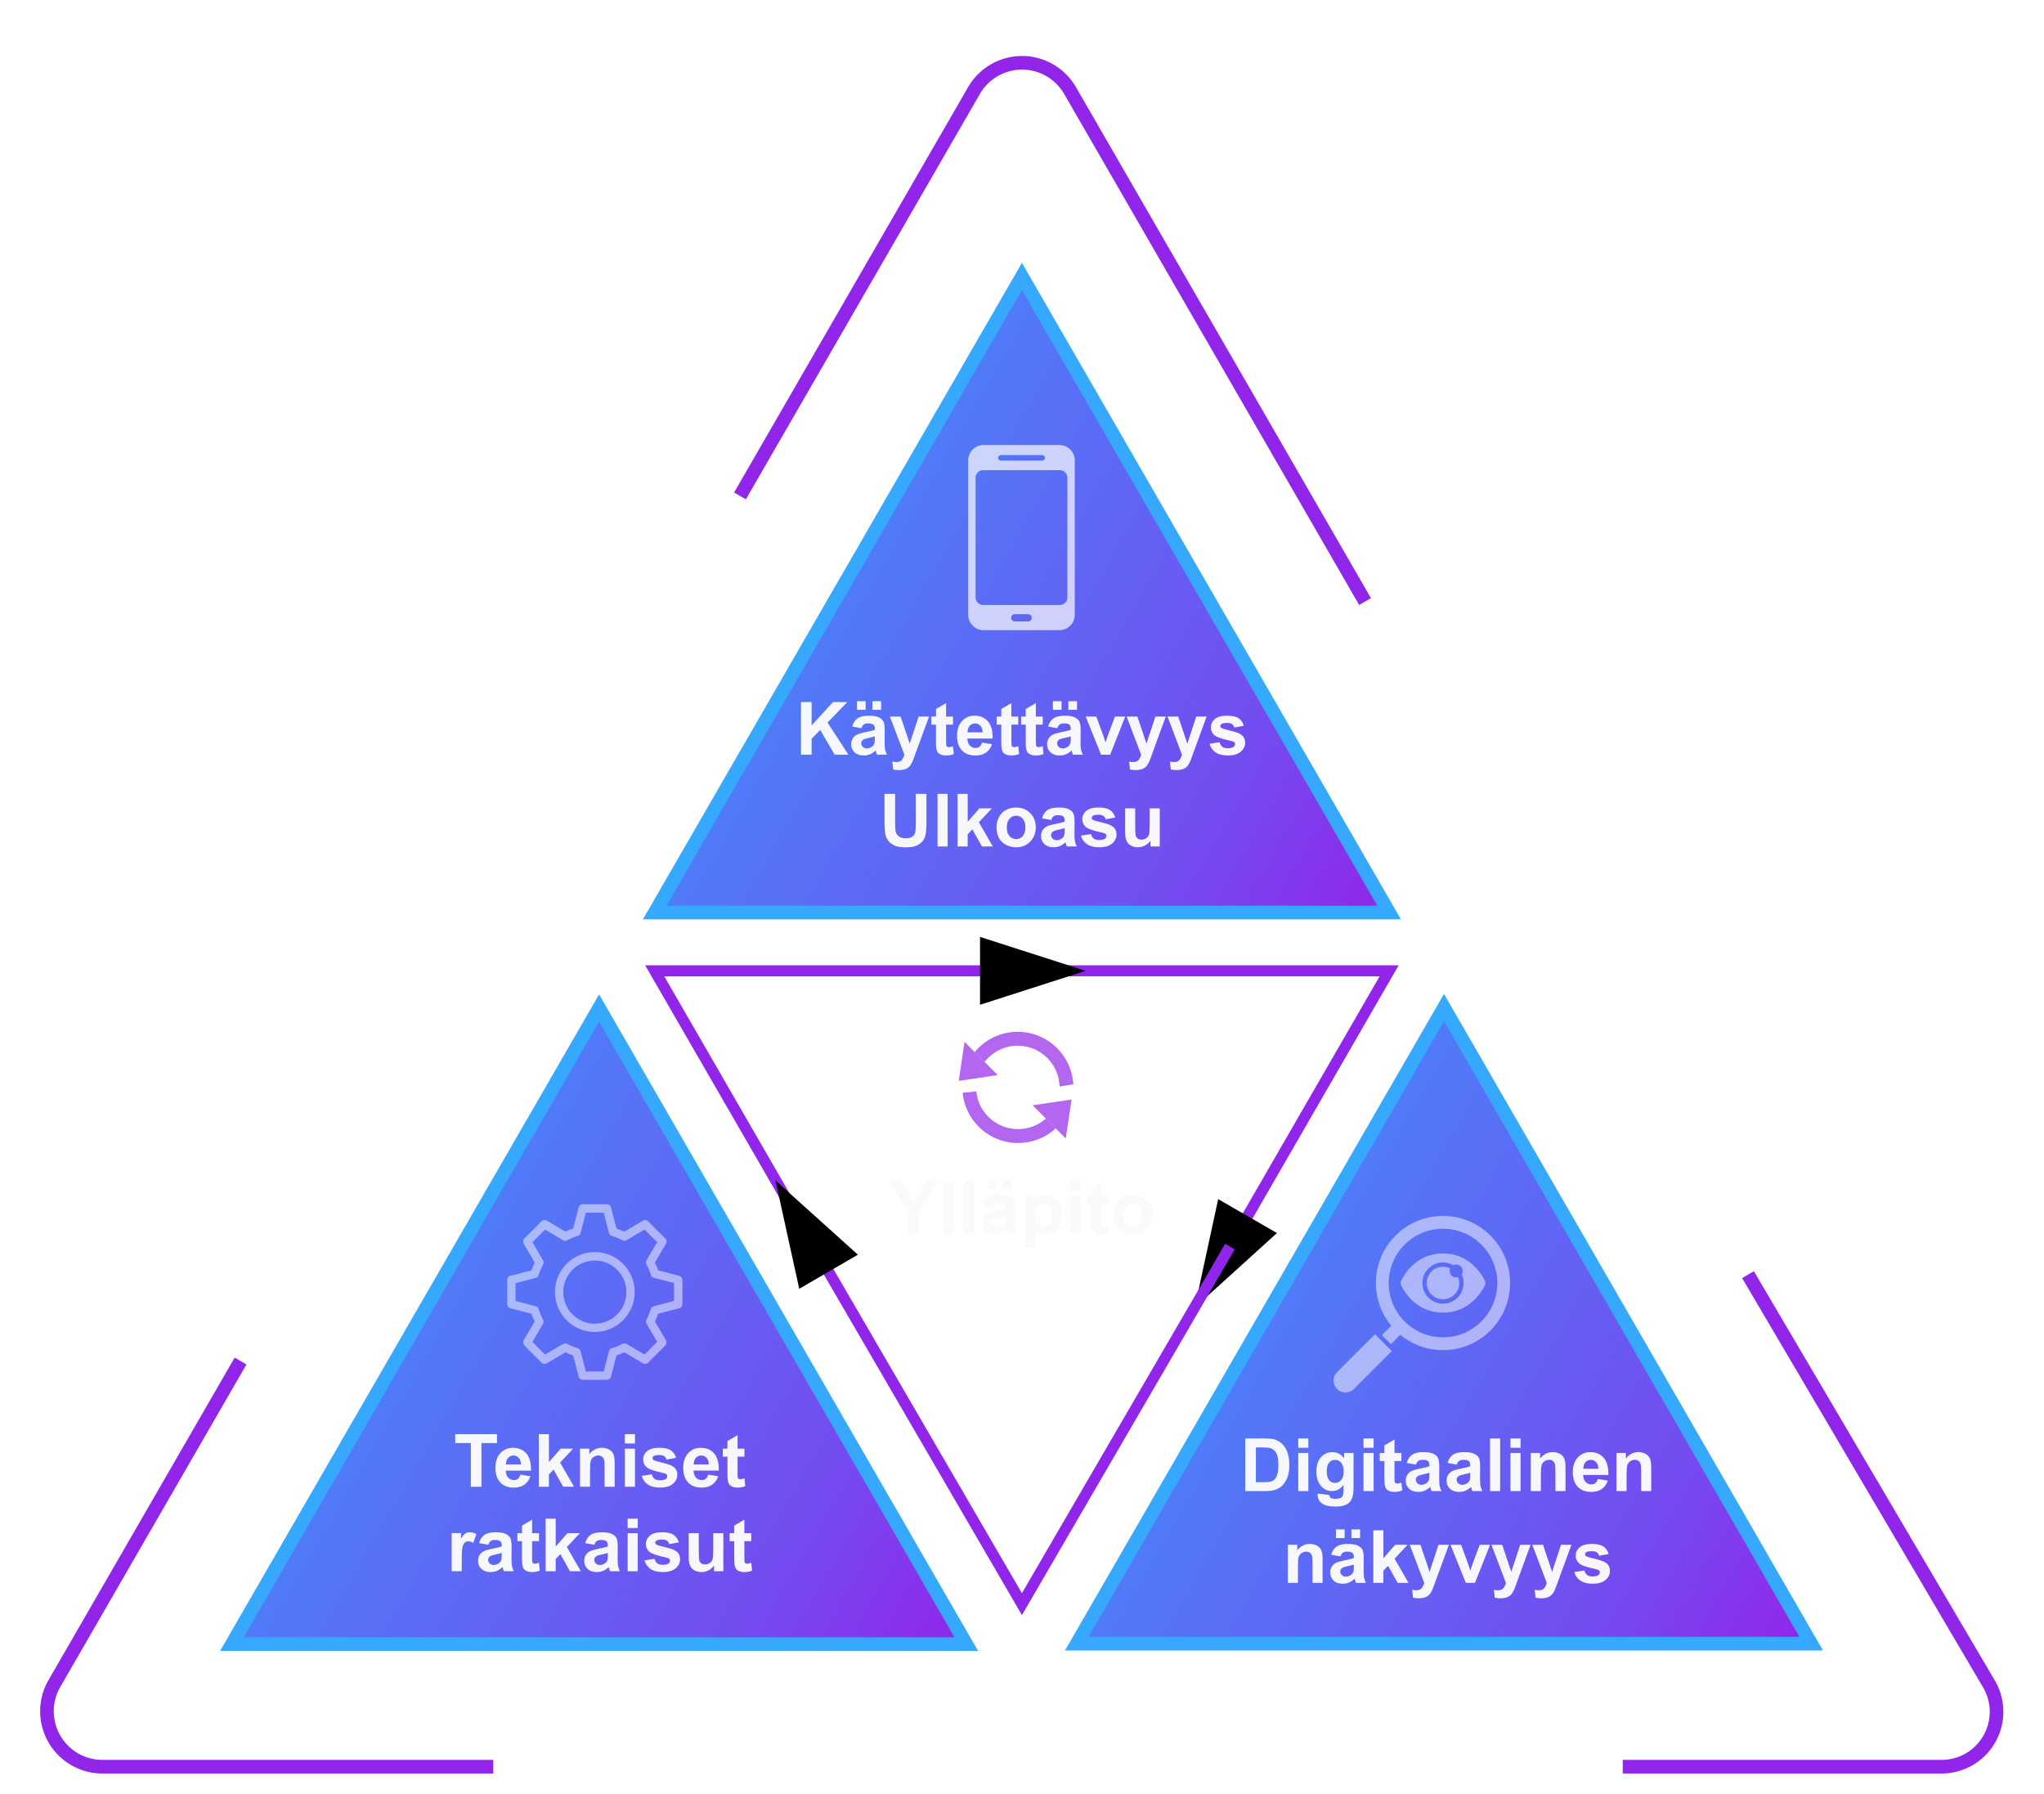 <?xml version="1.0" encoding="UTF-8" standalone="no"?>
<svg xmlns:inkscape="http://www.inkscape.org/namespaces/inkscape" xmlns:sodipodi="http://sodipodi.sourceforge.net/DTD/sodipodi-0.dtd" xmlns:xlink="http://www.w3.org/1999/xlink" xmlns="http://www.w3.org/2000/svg" xmlns:svg="http://www.w3.org/2000/svg" width="600" height="526.5" viewBox="0 0 158.75 139.303" version="1.1" id="svg1">
  <defs id="defs1">
    <linearGradient id="linearGradient14">
      <stop style="stop-color:#9225ea;stop-opacity:1;" offset="0" id="stop15"></stop>
      <stop style="stop-color:#744bf0;stop-opacity:1;" offset="0.307" id="stop17"></stop>
      <stop style="stop-color:#507bf8;stop-opacity:1;" offset="1" id="stop16"></stop>
    </linearGradient>
    <marker style="overflow:visible" id="marker3" refX="0" refY="0" orient="auto-start-reverse" markerWidth="1.8" markerHeight="1" viewBox="0 0 1 1" preserveAspectRatio="none">
      <path transform="scale(0.5)" style="fill:context-stroke;fill-rule:evenodd;stroke:context-stroke;stroke-width:1pt" d="M 5.77,0 -2.88,5 V -5 Z" id="path3"></path>
    </marker>
    <marker style="overflow:visible" id="Triangle" refX="0" refY="0" orient="auto-start-reverse" markerWidth="1.8" markerHeight="1" viewBox="0 0 1 1" preserveAspectRatio="none">
      <path transform="scale(0.5)" style="fill:context-stroke;fill-rule:evenodd;stroke:context-stroke;stroke-width:1pt" d="M 5.77,0 -2.88,5 V -5 Z" id="path135"></path>
    </marker>
    <linearGradient xlink:href="#linearGradient14" id="linearGradient16" x1="107.888" y1="70.865" x2="65.11" y2="46.167" gradientUnits="userSpaceOnUse"></linearGradient>
    <linearGradient xlink:href="#linearGradient14" id="linearGradient17" gradientUnits="userSpaceOnUse" x1="107.888" y1="70.865" x2="65.11" y2="46.167" gradientTransform="translate(-32.842,56.812)"></linearGradient>
    <linearGradient xlink:href="#linearGradient14" id="linearGradient18" gradientUnits="userSpaceOnUse" gradientTransform="translate(32.78,56.777)" x1="107.888" y1="70.865" x2="65.11" y2="46.167"></linearGradient>
    <filter style="color-interpolation-filters:sRGB;" id="filter116" x="-0.197" y="-0.23" width="1.394" height="1.45">
      <feFlood result="flood" in="SourceGraphic" flood-opacity="0.384" flood-color="rgb(54,168,254)" id="feFlood115"></feFlood>
      <feGaussianBlur result="blur" in="SourceGraphic" stdDeviation="4.3" id="feGaussianBlur115"></feGaussianBlur>
      <feOffset result="offset" in="blur" dx="0" dy="0" id="feOffset115"></feOffset>
      <feComposite result="comp1" operator="in" in="flood" in2="offset" id="feComposite115"></feComposite>
      <feComposite result="comp2" operator="over" in="SourceGraphic" in2="comp1" id="feComposite116"></feComposite>
    </filter>
    <filter style="color-interpolation-filters:sRGB;" id="filter118" x="-0.197" y="-0.23" width="1.394" height="1.45">
      <feFlood result="flood" in="SourceGraphic" flood-opacity="0.384" flood-color="rgb(54,168,254)" id="feFlood116"></feFlood>
      <feGaussianBlur result="blur" in="SourceGraphic" stdDeviation="4.3" id="feGaussianBlur116"></feGaussianBlur>
      <feOffset result="offset" in="blur" dx="0" dy="0" id="feOffset116"></feOffset>
      <feComposite result="comp1" operator="in" in="flood" in2="offset" id="feComposite117"></feComposite>
      <feComposite result="comp2" operator="over" in="SourceGraphic" in2="comp1" id="feComposite118"></feComposite>
    </filter>
    <filter style="color-interpolation-filters:sRGB;" id="filter120" x="-0.197" y="-0.23" width="1.394" height="1.45">
      <feFlood result="flood" in="SourceGraphic" flood-opacity="0.384" flood-color="rgb(54,168,254)" id="feFlood118"></feFlood>
      <feGaussianBlur result="blur" in="SourceGraphic" stdDeviation="4.3" id="feGaussianBlur118"></feGaussianBlur>
      <feOffset result="offset" in="blur" dx="0" dy="0" id="feOffset118"></feOffset>
      <feComposite result="comp1" operator="in" in="flood" in2="offset" id="feComposite119"></feComposite>
      <feComposite result="comp2" operator="over" in="SourceGraphic" in2="comp1" id="feComposite120"></feComposite>
    </filter>
  </defs>
  <g id="layer1">
    <path id="path4" style="display:none;fill:none;fill-opacity:1;fill-rule:evenodd;stroke:#ffffff;stroke-width:0.071;stroke-dasharray:none;stroke-opacity:1;paint-order:markers stroke fill" d="M 140.668,127.642 H 18.07 L 79.369,21.469 Z"></path>
    <g id="g11" transform="matrix(0.039,0,0,0.039,99.744,88.775)" style="fill:#ffffff;fill-opacity:0.5;stroke-width:6.843"></g>
    <g id="g2">
      <path id="path18" style="fill:url(#linearGradient18);fill-opacity:1;fill-rule:evenodd;stroke:#36a8fe;stroke-width:1.058;stroke-dasharray:none;stroke-opacity:1;paint-order:markers stroke fill;filter:url(#filter118)" d="M 140.668,127.642 H 83.63 L 112.149,78.245 Z"></path>
      <path id="path17" style="fill:url(#linearGradient17);fill-opacity:1;fill-rule:evenodd;stroke:#36a8fe;stroke-width:1.058;stroke-dasharray:none;stroke-opacity:1;paint-order:markers stroke fill;filter:url(#filter116)" d="M 75.047,127.678 H 18.009 L 46.528,78.281 Z"></path>
      <path id="path8" style="fill:none;fill-opacity:1;fill-rule:evenodd;stroke:none;stroke-width:1.141;stroke-dasharray:none;stroke-opacity:1;paint-order:markers stroke fill" d="M 107.888,75.393 H 50.85 L 79.369,124.79 Z"></path>
      <path id="path21" style="fill:url(#linearGradient16);fill-opacity:1;fill-rule:evenodd;stroke:#36a8fe;stroke-width:1.058;stroke-dasharray:none;stroke-opacity:1;paint-order:markers stroke fill;filter:url(#filter120)" d="M 107.888,70.865 H 50.85 L 79.369,21.469 Z"></path>
      <g id="text26" style="font-weight:bold;font-size:5.704px;line-height:1.25;font-family:Arial;-inkscape-font-specification:'Arial, Bold';text-align:end;text-anchor:end;fill:#ffffff;fill-opacity:0.948;stroke-width:0.143" aria-label="Käytettävyys&#10;Ulkoasu&#10;">
        <path style="text-align:center;text-anchor:middle" d="m 62.211,58.605 v -4.083 h 0.824 v 1.813 l 1.665,-1.813 h 1.108 l -1.537,1.59 1.621,2.493 h -1.067 l -1.122,-1.916 -0.668,0.682 v 1.234 z m 4.687,-2.055 -0.71,-0.128 q 0.12,-0.429 0.412,-0.635 0.292,-0.206 0.869,-0.206 0.524,0 0.78,0.125 0.256,0.123 0.359,0.315 0.106,0.189 0.106,0.699 l -0.008,0.913 q 0,0.39 0.036,0.577 0.039,0.184 0.142,0.395 h -0.774 q -0.031,-0.078 -0.075,-0.231 -0.019,-0.07 -0.028,-0.092 -0.201,0.195 -0.429,0.292 -0.228,0.097 -0.487,0.097 -0.457,0 -0.721,-0.248 -0.262,-0.248 -0.262,-0.627 0,-0.251 0.12,-0.446 0.12,-0.198 0.334,-0.301 0.217,-0.106 0.624,-0.184 0.549,-0.103 0.76,-0.192 v -0.078 q 0,-0.226 -0.111,-0.32 -0.111,-0.097 -0.421,-0.097 -0.209,0 -0.326,0.084 -0.117,0.081 -0.189,0.287 z m 1.047,0.635 q -0.15,0.05 -0.476,0.12 -0.326,0.07 -0.426,0.136 -0.153,0.109 -0.153,0.276 0,0.164 0.123,0.284 0.123,0.12 0.312,0.12 0.212,0 0.404,-0.139 0.142,-0.106 0.187,-0.259 0.031,-0.1 0.031,-0.382 z m -1.384,-2.061 v -0.671 h 0.671 v 0.671 z m 1.198,0 v -0.671 h 0.674 v 0.671 z m 1.356,0.524 h 0.833 l 0.707,2.1 0.691,-2.1 h 0.81 l -1.044,2.846 -0.187,0.515 q -0.103,0.259 -0.198,0.395 -0.092,0.136 -0.214,0.22 -0.12,0.086 -0.298,0.134 -0.175,0.047 -0.398,0.047 -0.226,0 -0.443,-0.047 l -0.07,-0.613 q 0.184,0.036 0.331,0.036 0.273,0 0.404,-0.162 0.131,-0.159 0.201,-0.407 z m 4.899,0 v 0.624 h -0.535 v 1.192 q 0,0.362 0.014,0.423 0.017,0.058 0.07,0.097 0.056,0.039 0.134,0.039 0.109,0 0.315,-0.075 l 0.067,0.607 q -0.273,0.117 -0.618,0.117 -0.212,0 -0.382,-0.07 -0.17,-0.072 -0.251,-0.184 -0.078,-0.114 -0.109,-0.306 -0.025,-0.136 -0.025,-0.551 v -1.289 h -0.359 v -0.624 h 0.359 v -0.588 l 0.785,-0.457 v 1.044 z m 2.256,2.016 0.78,0.131 q -0.15,0.429 -0.476,0.654 -0.323,0.223 -0.81,0.223 -0.771,0 -1.142,-0.504 -0.292,-0.404 -0.292,-1.019 0,-0.735 0.384,-1.15 0.384,-0.418 0.972,-0.418 0.66,0 1.042,0.437 0.382,0.434 0.365,1.334 h -1.961 q 0.008,0.348 0.189,0.543 0.181,0.192 0.451,0.192 0.184,0 0.309,-0.1 0.125,-0.1 0.189,-0.323 z m 0.045,-0.791 q -0.008,-0.34 -0.175,-0.515 -0.167,-0.178 -0.407,-0.178 -0.256,0 -0.423,0.187 -0.167,0.187 -0.164,0.507 z m 2.771,-1.225 v 0.624 h -0.535 v 1.192 q 0,0.362 0.014,0.423 0.017,0.058 0.07,0.097 0.056,0.039 0.134,0.039 0.109,0 0.315,-0.075 l 0.067,0.607 q -0.273,0.117 -0.618,0.117 -0.212,0 -0.382,-0.07 -0.17,-0.072 -0.251,-0.184 -0.078,-0.114 -0.109,-0.306 -0.025,-0.136 -0.025,-0.551 v -1.289 h -0.359 v -0.624 h 0.359 v -0.588 l 0.785,-0.457 v 1.044 z m 1.899,0 v 0.624 h -0.535 v 1.192 q 0,0.362 0.014,0.423 0.017,0.058 0.07,0.097 0.056,0.039 0.134,0.039 0.109,0 0.315,-0.075 l 0.067,0.607 q -0.273,0.117 -0.618,0.117 -0.212,0 -0.382,-0.07 -0.17,-0.072 -0.251,-0.184 -0.078,-0.114 -0.109,-0.306 -0.025,-0.136 -0.025,-0.551 v -1.289 h -0.359 v -0.624 h 0.359 v -0.588 l 0.785,-0.457 v 1.044 z m 1.128,0.902 -0.71,-0.128 q 0.12,-0.429 0.412,-0.635 0.292,-0.206 0.869,-0.206 0.524,0 0.78,0.125 0.256,0.123 0.359,0.315 0.106,0.189 0.106,0.699 l -0.008,0.913 q 0,0.39 0.036,0.577 0.039,0.184 0.142,0.395 h -0.774 q -0.031,-0.078 -0.075,-0.231 -0.019,-0.07 -0.028,-0.092 -0.201,0.195 -0.429,0.292 -0.228,0.097 -0.487,0.097 -0.457,0 -0.721,-0.248 -0.262,-0.248 -0.262,-0.627 0,-0.251 0.12,-0.446 0.12,-0.198 0.334,-0.301 0.217,-0.106 0.624,-0.184 0.549,-0.103 0.76,-0.192 v -0.078 q 0,-0.226 -0.111,-0.32 -0.111,-0.097 -0.421,-0.097 -0.209,0 -0.326,0.084 -0.117,0.081 -0.189,0.287 z m 1.047,0.635 q -0.15,0.05 -0.476,0.12 -0.326,0.07 -0.426,0.136 -0.153,0.109 -0.153,0.276 0,0.164 0.123,0.284 0.123,0.12 0.312,0.12 0.212,0 0.404,-0.139 0.142,-0.106 0.187,-0.259 0.031,-0.1 0.031,-0.382 z m -1.384,-2.061 v -0.671 h 0.671 v 0.671 z m 1.198,0 v -0.671 h 0.674 v 0.671 z m 2.54,3.481 -1.192,-2.958 h 0.822 l 0.557,1.51 0.162,0.504 q 0.064,-0.192 0.081,-0.253 0.039,-0.125 0.084,-0.251 l 0.563,-1.51 h 0.805 l -1.175,2.958 z m 1.989,-2.958 h 0.833 l 0.707,2.1 0.691,-2.1 h 0.81 l -1.044,2.846 -0.187,0.515 q -0.103,0.259 -0.198,0.395 -0.092,0.136 -0.214,0.22 -0.12,0.086 -0.298,0.134 -0.175,0.047 -0.398,0.047 -0.226,0 -0.443,-0.047 l -0.07,-0.613 q 0.184,0.036 0.331,0.036 0.273,0 0.404,-0.162 0.131,-0.159 0.201,-0.407 z m 3.172,0 h 0.833 l 0.707,2.1 0.691,-2.1 h 0.81 l -1.044,2.846 -0.187,0.515 q -0.103,0.259 -0.198,0.395 -0.092,0.136 -0.214,0.22 -0.12,0.086 -0.298,0.134 -0.175,0.047 -0.398,0.047 -0.226,0 -0.443,-0.047 l -0.07,-0.613 q 0.184,0.036 0.331,0.036 0.273,0 0.404,-0.162 0.131,-0.159 0.201,-0.407 z m 3.267,2.114 0.785,-0.12 q 0.05,0.228 0.203,0.348 0.153,0.117 0.429,0.117 0.304,0 0.457,-0.111 0.103,-0.078 0.103,-0.209 0,-0.089 -0.056,-0.148 -0.058,-0.056 -0.262,-0.103 -0.947,-0.209 -1.2,-0.382 -0.351,-0.24 -0.351,-0.666 0,-0.384 0.304,-0.646 0.304,-0.262 0.941,-0.262 0.607,0 0.902,0.198 0.295,0.198 0.407,0.585 l -0.738,0.136 q -0.047,-0.173 -0.181,-0.265 -0.131,-0.092 -0.376,-0.092 -0.309,0 -0.443,0.086 -0.089,0.061 -0.089,0.159 0,0.084 0.078,0.142 0.106,0.078 0.73,0.22 0.627,0.142 0.875,0.348 0.245,0.209 0.245,0.582 0,0.407 -0.34,0.699 -0.34,0.292 -1.005,0.292 -0.604,0 -0.958,-0.245 -0.351,-0.245 -0.46,-0.666 z" id="path5"></path>
        <path style="text-align:center;text-anchor:middle" d="m 68.697,61.651 h 0.824 v 2.211 q 0,0.526 0.031,0.682 0.053,0.251 0.251,0.404 0.201,0.15 0.546,0.15 0.351,0 0.529,-0.142 0.178,-0.145 0.214,-0.354 0.036,-0.209 0.036,-0.693 v -2.259 h 0.824 v 2.144 q 0,0.735 -0.067,1.039 -0.067,0.304 -0.248,0.512 -0.178,0.209 -0.479,0.334 -0.301,0.123 -0.785,0.123 -0.585,0 -0.888,-0.134 -0.301,-0.136 -0.476,-0.351 -0.175,-0.217 -0.231,-0.454 -0.081,-0.351 -0.081,-1.036 z m 4.119,4.083 v -4.083 h 0.783 v 4.083 z m 1.557,0 v -4.083 h 0.783 v 2.167 l 0.916,-1.042 h 0.964 l -1.011,1.081 1.083,1.877 h -0.844 l -0.744,-1.328 -0.365,0.382 v 0.947 z m 3.019,-1.521 q 0,-0.39 0.192,-0.755 0.192,-0.365 0.543,-0.557 0.354,-0.192 0.788,-0.192 0.671,0 1.1,0.437 0.429,0.434 0.429,1.1 0,0.671 -0.434,1.114 -0.432,0.44 -1.089,0.44 -0.407,0 -0.777,-0.184 -0.368,-0.184 -0.56,-0.538 -0.192,-0.356 -0.192,-0.866 z m 0.802,0.042 q 0,0.44 0.209,0.674 0.209,0.234 0.515,0.234 0.306,0 0.512,-0.234 0.209,-0.234 0.209,-0.68 0,-0.434 -0.209,-0.668 -0.206,-0.234 -0.512,-0.234 -0.306,0 -0.515,0.234 -0.209,0.234 -0.209,0.674 z m 3.448,-0.577 -0.71,-0.128 q 0.12,-0.429 0.412,-0.635 0.292,-0.206 0.869,-0.206 0.524,0 0.78,0.125 0.256,0.123 0.359,0.315 0.106,0.189 0.106,0.699 l -0.008,0.913 q 0,0.39 0.036,0.577 0.039,0.184 0.142,0.395 h -0.774 q -0.031,-0.078 -0.075,-0.231 -0.019,-0.07 -0.028,-0.092 -0.201,0.195 -0.429,0.292 -0.228,0.097 -0.487,0.097 -0.457,0 -0.721,-0.248 -0.262,-0.248 -0.262,-0.627 0,-0.251 0.12,-0.446 0.12,-0.198 0.334,-0.301 0.217,-0.106 0.624,-0.184 0.549,-0.103 0.76,-0.192 v -0.078 q 0,-0.226 -0.111,-0.32 -0.111,-0.097 -0.421,-0.097 -0.209,0 -0.326,0.084 -0.117,0.081 -0.189,0.287 z m 1.047,0.635 q -0.15,0.05 -0.476,0.12 -0.326,0.07 -0.426,0.136 -0.153,0.109 -0.153,0.276 0,0.164 0.123,0.284 0.123,0.12 0.312,0.12 0.212,0 0.404,-0.139 0.142,-0.106 0.187,-0.259 0.031,-0.1 0.031,-0.382 z m 1.264,0.577 0.785,-0.12 q 0.05,0.228 0.203,0.348 0.153,0.117 0.429,0.117 0.304,0 0.457,-0.111 0.103,-0.078 0.103,-0.209 0,-0.089 -0.056,-0.148 -0.058,-0.056 -0.262,-0.103 -0.947,-0.209 -1.2,-0.382 -0.351,-0.24 -0.351,-0.666 0,-0.384 0.304,-0.646 0.304,-0.262 0.941,-0.262 0.607,0 0.902,0.198 0.295,0.198 0.407,0.585 l -0.738,0.136 q -0.047,-0.173 -0.181,-0.265 -0.131,-0.092 -0.376,-0.092 -0.309,0 -0.443,0.086 -0.089,0.061 -0.089,0.159 0,0.084 0.078,0.142 0.106,0.078 0.73,0.22 0.627,0.142 0.875,0.348 0.245,0.209 0.245,0.582 0,0.407 -0.34,0.699 -0.34,0.292 -1.005,0.292 -0.604,0 -0.958,-0.245 -0.351,-0.245 -0.46,-0.666 z m 5.395,0.844 v -0.443 q -0.162,0.237 -0.426,0.373 -0.262,0.136 -0.554,0.136 -0.298,0 -0.535,-0.131 -0.237,-0.131 -0.343,-0.368 -0.106,-0.237 -0.106,-0.654 v -1.872 h 0.783 v 1.359 q 0,0.624 0.042,0.766 0.045,0.139 0.159,0.223 0.114,0.081 0.29,0.081 0.201,0 0.359,-0.109 0.159,-0.111 0.217,-0.273 0.058,-0.164 0.058,-0.799 v -1.248 h 0.783 v 2.958 z" id="path7"></path>
      </g>
      <g id="text20" style="font-weight:bold;font-size:5.704px;line-height:1.25;font-family:Arial;-inkscape-font-specification:'Arial, Bold';text-align:end;text-anchor:end;fill:#ffffff;fill-opacity:0.948;stroke-width:0.143" aria-label="Digitaalinen&#10;näkyvyys">
        <path style="text-align:center;text-anchor:middle" d="m 96.715,111.711 h 1.507 q 0.51,0 0.777,0.078 0.359,0.106 0.615,0.376 0.256,0.27 0.39,0.663 0.134,0.39 0.134,0.964 0,0.504 -0.125,0.869 -0.153,0.446 -0.437,0.721 -0.214,0.209 -0.579,0.326 -0.273,0.086 -0.73,0.086 h -1.551 z m 0.824,0.691 v 2.704 h 0.615 q 0.345,0 0.499,-0.039 0.201,-0.05 0.331,-0.17 0.134,-0.12 0.217,-0.393 0.084,-0.276 0.084,-0.749 0,-0.473 -0.084,-0.727 -0.084,-0.253 -0.234,-0.395 -0.15,-0.142 -0.382,-0.192 -0.173,-0.039 -0.677,-0.039 z m 3.292,0.033 v -0.724 h 0.783 v 0.724 z m 0,3.359 v -2.958 h 0.783 v 2.958 z m 1.512,0.195 0.894,0.109 q 0.022,0.156 0.103,0.214 0.111,0.084 0.351,0.084 0.306,0 0.46,-0.092 0.103,-0.061 0.156,-0.198 0.036,-0.098 0.036,-0.359 v -0.432 q -0.351,0.479 -0.886,0.479 -0.596,0 -0.944,-0.504 -0.273,-0.398 -0.273,-0.991 0,-0.744 0.356,-1.136 0.359,-0.393 0.891,-0.393 0.549,0 0.905,0.482 v -0.415 h 0.732 v 2.654 q 0,0.524 -0.086,0.783 -0.086,0.259 -0.242,0.407 -0.156,0.148 -0.418,0.231 -0.259,0.084 -0.657,0.084 -0.752,0 -1.067,-0.259 -0.315,-0.256 -0.315,-0.652 0,-0.039 0.003,-0.095 z m 0.699,-1.735 q 0,0.471 0.181,0.691 0.184,0.217 0.451,0.217 0.287,0 0.485,-0.223 0.198,-0.226 0.198,-0.666 0,-0.46 -0.189,-0.682 -0.189,-0.223 -0.479,-0.223 -0.281,0 -0.465,0.22 -0.181,0.217 -0.181,0.666 z m 2.857,-1.819 v -0.724 h 0.783 v 0.724 z m 0,3.359 v -2.958 h 0.783 v 2.958 z m 2.941,-2.958 v 0.624 h -0.535 v 1.192 q 0,0.362 0.014,0.423 0.017,0.059 0.07,0.098 0.056,0.039 0.134,0.039 0.109,0 0.315,-0.075 l 0.067,0.607 q -0.273,0.117 -0.618,0.117 -0.212,0 -0.382,-0.07 -0.17,-0.072 -0.251,-0.184 -0.078,-0.114 -0.109,-0.306 -0.025,-0.136 -0.025,-0.551 v -1.289 h -0.359 v -0.624 h 0.359 v -0.588 l 0.785,-0.457 v 1.044 z m 1.128,0.902 -0.71,-0.128 q 0.12,-0.429 0.412,-0.635 0.292,-0.206 0.869,-0.206 0.524,0 0.78,0.125 0.256,0.123 0.359,0.315 0.106,0.189 0.106,0.699 l -0.008,0.913 q 0,0.39 0.036,0.577 0.039,0.184 0.142,0.395 h -0.774 q -0.031,-0.078 -0.075,-0.231 -0.019,-0.07 -0.028,-0.092 -0.201,0.195 -0.429,0.292 -0.228,0.098 -0.487,0.098 -0.457,0 -0.721,-0.248 -0.262,-0.248 -0.262,-0.627 0,-0.251 0.12,-0.446 0.12,-0.198 0.334,-0.301 0.217,-0.106 0.624,-0.184 0.549,-0.103 0.76,-0.192 v -0.078 q 0,-0.226 -0.111,-0.32 -0.111,-0.098 -0.421,-0.098 -0.209,0 -0.326,0.084 -0.117,0.081 -0.189,0.287 z m 1.047,0.635 q -0.15,0.05 -0.476,0.12 -0.326,0.07 -0.426,0.136 -0.153,0.109 -0.153,0.276 0,0.164 0.123,0.284 0.123,0.12 0.312,0.12 0.212,0 0.404,-0.139 0.142,-0.106 0.187,-0.259 0.031,-0.1 0.031,-0.382 z m 2.125,-0.635 -0.71,-0.128 q 0.12,-0.429 0.412,-0.635 0.292,-0.206 0.869,-0.206 0.524,0 0.78,0.125 0.256,0.123 0.359,0.315 0.106,0.189 0.106,0.699 l -0.008,0.913 q 0,0.39 0.036,0.577 0.039,0.184 0.142,0.395 h -0.774 q -0.031,-0.078 -0.075,-0.231 -0.019,-0.07 -0.028,-0.092 -0.201,0.195 -0.429,0.292 -0.228,0.098 -0.487,0.098 -0.457,0 -0.721,-0.248 -0.262,-0.248 -0.262,-0.627 0,-0.251 0.12,-0.446 0.12,-0.198 0.334,-0.301 0.217,-0.106 0.624,-0.184 0.549,-0.103 0.76,-0.192 v -0.078 q 0,-0.226 -0.111,-0.32 -0.111,-0.098 -0.421,-0.098 -0.209,0 -0.326,0.084 -0.117,0.081 -0.189,0.287 z m 1.047,0.635 q -0.15,0.05 -0.476,0.12 -0.326,0.07 -0.426,0.136 -0.153,0.109 -0.153,0.276 0,0.164 0.123,0.284 0.123,0.12 0.312,0.12 0.212,0 0.404,-0.139 0.142,-0.106 0.187,-0.259 0.031,-0.1 0.031,-0.382 z m 1.54,1.42 v -4.083 h 0.783 v 4.083 z m 1.585,-3.359 v -0.724 h 0.783 v 0.724 z m 0,3.359 v -2.958 h 0.783 v 2.958 z m 4.275,0 h -0.783 v -1.51 q 0,-0.479 -0.05,-0.618 -0.05,-0.142 -0.164,-0.22 -0.111,-0.078 -0.27,-0.078 -0.203,0 -0.365,0.111 -0.162,0.111 -0.223,0.295 -0.059,0.184 -0.059,0.68 v 1.34 h -0.783 v -2.958 h 0.727 v 0.434 q 0.387,-0.501 0.975,-0.501 0.259,0 0.473,0.095 0.214,0.092 0.323,0.237 0.111,0.145 0.153,0.329 0.045,0.184 0.045,0.526 z m 2.507,-0.941 0.78,0.131 q -0.15,0.429 -0.476,0.654 -0.323,0.223 -0.81,0.223 -0.771,0 -1.142,-0.504 -0.292,-0.404 -0.292,-1.019 0,-0.735 0.384,-1.15 0.384,-0.418 0.972,-0.418 0.66,0 1.042,0.437 0.382,0.434 0.365,1.334 h -1.961 q 0.008,0.348 0.189,0.543 0.181,0.192 0.451,0.192 0.184,0 0.309,-0.1 0.125,-0.1 0.189,-0.323 z m 0.045,-0.791 q -0.008,-0.34 -0.175,-0.515 -0.167,-0.178 -0.407,-0.178 -0.256,0 -0.423,0.187 -0.167,0.187 -0.164,0.507 z m 4.105,1.732 h -0.783 v -1.51 q 0,-0.479 -0.05,-0.618 -0.05,-0.142 -0.164,-0.22 -0.111,-0.078 -0.27,-0.078 -0.203,0 -0.365,0.111 -0.162,0.111 -0.223,0.295 -0.059,0.184 -0.059,0.68 v 1.34 h -0.783 v -2.958 h 0.727 v 0.434 q 0.387,-0.501 0.975,-0.501 0.259,0 0.473,0.095 0.214,0.092 0.323,0.237 0.111,0.145 0.153,0.329 0.045,0.184 0.045,0.526 z" id="path10"></path>
        <path style="text-align:center;text-anchor:middle" d="m 102.721,122.924 h -0.783 v -1.51 q 0,-0.479 -0.05,-0.618 -0.05,-0.142 -0.164,-0.22 -0.111,-0.078 -0.27,-0.078 -0.203,0 -0.365,0.111 -0.162,0.111 -0.223,0.295 -0.059,0.184 -0.059,0.68 v 1.34 h -0.783 v -2.958 h 0.727 v 0.434 q 0.387,-0.501 0.975,-0.501 0.259,0 0.473,0.095 0.214,0.092 0.323,0.237 0.111,0.145 0.153,0.329 0.045,0.184 0.045,0.526 z m 1.379,-2.055 -0.71,-0.128 q 0.12,-0.429 0.412,-0.635 0.292,-0.206 0.869,-0.206 0.524,0 0.78,0.125 0.256,0.123 0.359,0.315 0.106,0.189 0.106,0.699 l -0.008,0.913 q 0,0.39 0.036,0.577 0.039,0.184 0.142,0.395 h -0.774 q -0.031,-0.078 -0.075,-0.231 -0.019,-0.07 -0.028,-0.092 -0.201,0.195 -0.429,0.292 -0.228,0.098 -0.487,0.098 -0.457,0 -0.721,-0.248 -0.262,-0.248 -0.262,-0.627 0,-0.251 0.12,-0.446 0.12,-0.198 0.334,-0.301 0.217,-0.106 0.624,-0.184 0.549,-0.103 0.76,-0.192 v -0.078 q 0,-0.226 -0.111,-0.32 -0.111,-0.098 -0.421,-0.098 -0.209,0 -0.326,0.084 -0.117,0.081 -0.189,0.287 z m 1.047,0.635 q -0.15,0.05 -0.476,0.12 -0.326,0.07 -0.426,0.136 -0.153,0.109 -0.153,0.276 0,0.164 0.123,0.284 0.123,0.12 0.312,0.12 0.212,0 0.404,-0.139 0.142,-0.106 0.187,-0.259 0.031,-0.1 0.031,-0.382 z m -1.384,-2.061 v -0.671 h 0.671 v 0.671 z m 1.198,0 v -0.671 h 0.674 v 0.671 z m 1.699,3.481 v -4.083 h 0.783 v 2.167 l 0.916,-1.042 h 0.964 l -1.011,1.081 1.083,1.877 h -0.844 l -0.744,-1.328 -0.365,0.382 v 0.947 z m 2.83,-2.958 h 0.833 l 0.707,2.1 0.691,-2.1 h 0.81 l -1.044,2.846 -0.187,0.515 q -0.103,0.259 -0.198,0.395 -0.092,0.136 -0.214,0.22 -0.12,0.086 -0.298,0.134 -0.175,0.047 -0.398,0.047 -0.226,0 -0.443,-0.047 l -0.07,-0.613 q 0.184,0.036 0.331,0.036 0.273,0 0.404,-0.162 0.131,-0.159 0.201,-0.407 z m 4.356,2.958 -1.192,-2.958 h 0.822 l 0.557,1.51 0.162,0.504 q 0.064,-0.192 0.081,-0.253 0.039,-0.125 0.084,-0.251 l 0.563,-1.51 h 0.805 l -1.175,2.958 z m 1.989,-2.958 h 0.833 l 0.707,2.1 0.691,-2.1 h 0.81 l -1.044,2.846 -0.187,0.515 q -0.103,0.259 -0.198,0.395 -0.092,0.136 -0.214,0.22 -0.12,0.086 -0.298,0.134 -0.175,0.047 -0.398,0.047 -0.226,0 -0.443,-0.047 l -0.07,-0.613 q 0.184,0.036 0.331,0.036 0.273,0 0.404,-0.162 0.131,-0.159 0.201,-0.407 z m 3.172,0 h 0.833 l 0.707,2.1 0.691,-2.1 h 0.81 l -1.044,2.846 -0.187,0.515 q -0.103,0.259 -0.198,0.395 -0.092,0.136 -0.214,0.22 -0.12,0.086 -0.298,0.134 -0.175,0.047 -0.398,0.047 -0.226,0 -0.443,-0.047 l -0.07,-0.613 q 0.184,0.036 0.331,0.036 0.273,0 0.404,-0.162 0.131,-0.159 0.201,-0.407 z m 3.267,2.114 0.785,-0.12 q 0.05,0.228 0.203,0.348 0.153,0.117 0.429,0.117 0.304,0 0.457,-0.111 0.103,-0.078 0.103,-0.209 0,-0.089 -0.056,-0.148 -0.059,-0.056 -0.262,-0.103 -0.947,-0.209 -1.2,-0.382 -0.351,-0.24 -0.351,-0.666 0,-0.384 0.304,-0.646 0.304,-0.262 0.941,-0.262 0.607,0 0.902,0.198 0.295,0.198 0.407,0.585 l -0.738,0.136 q -0.047,-0.173 -0.181,-0.265 -0.131,-0.092 -0.376,-0.092 -0.309,0 -0.443,0.086 -0.089,0.061 -0.089,0.159 0,0.084 0.078,0.142 0.106,0.078 0.73,0.22 0.627,0.142 0.875,0.348 0.245,0.209 0.245,0.582 0,0.407 -0.34,0.699 -0.34,0.292 -1.005,0.292 -0.604,0 -0.958,-0.245 -0.351,-0.245 -0.46,-0.666 z" id="path12"></path>
      </g>
      <g id="text23" style="font-weight:bold;font-size:5.704px;line-height:1.15;font-family:Arial;-inkscape-font-specification:'Arial, Bold';text-align:end;text-anchor:end;fill:#ffffff;fill-opacity:0.948;stroke-width:0.143" aria-label="Tekniset&#10;ratkaisut">
        <path style="text-align:center;text-anchor:middle" d="m 36.568,115.458 v -3.392 h -1.212 v -0.691 h 3.245 v 0.691 h -1.209 v 3.392 z m 3.849,-0.941 0.78,0.131 q -0.15,0.429 -0.476,0.654 -0.323,0.223 -0.81,0.223 -0.771,0 -1.142,-0.504 -0.292,-0.404 -0.292,-1.019 0,-0.735 0.384,-1.15 0.384,-0.418 0.972,-0.418 0.66,0 1.042,0.437 0.382,0.434 0.365,1.334 h -1.961 q 0.008,0.348 0.189,0.543 0.181,0.192 0.451,0.192 0.184,0 0.309,-0.1 0.125,-0.1 0.189,-0.323 z m 0.045,-0.791 q -0.008,-0.34 -0.175,-0.515 -0.167,-0.178 -0.407,-0.178 -0.256,0 -0.423,0.187 -0.167,0.187 -0.164,0.507 z m 1.387,1.732 v -4.083 h 0.783 v 2.167 l 0.916,-1.042 h 0.964 l -1.011,1.081 1.083,1.877 h -0.844 l -0.744,-1.328 -0.365,0.382 v 0.947 z m 5.89,0 h -0.783 v -1.51 q 0,-0.479 -0.05,-0.618 -0.05,-0.142 -0.164,-0.22 -0.111,-0.078 -0.27,-0.078 -0.203,0 -0.365,0.111 -0.162,0.111 -0.223,0.295 -0.058,0.184 -0.058,0.68 v 1.34 h -0.783 v -2.958 h 0.727 v 0.434 q 0.387,-0.501 0.975,-0.501 0.259,0 0.473,0.095 0.214,0.092 0.323,0.237 0.111,0.145 0.153,0.329 0.045,0.184 0.045,0.526 z m 0.794,-3.359 v -0.724 h 0.783 v 0.724 z m 0,3.359 v -2.958 h 0.783 v 2.958 z m 1.309,-0.844 0.785,-0.12 q 0.05,0.228 0.203,0.348 0.153,0.117 0.429,0.117 0.304,0 0.457,-0.111 0.103,-0.078 0.103,-0.209 0,-0.089 -0.056,-0.148 -0.058,-0.056 -0.262,-0.103 -0.947,-0.209 -1.2,-0.382 -0.351,-0.24 -0.351,-0.666 0,-0.384 0.304,-0.646 0.304,-0.262 0.941,-0.262 0.607,0 0.902,0.198 0.295,0.198 0.407,0.585 l -0.738,0.136 q -0.047,-0.173 -0.181,-0.265 -0.131,-0.092 -0.376,-0.092 -0.309,0 -0.443,0.086 -0.089,0.061 -0.089,0.159 0,0.084 0.078,0.142 0.106,0.078 0.73,0.22 0.627,0.142 0.875,0.348 0.245,0.209 0.245,0.582 0,0.407 -0.34,0.699 -0.34,0.292 -1.005,0.292 -0.604,0 -0.958,-0.245 -0.351,-0.245 -0.46,-0.666 z m 5.161,-0.098 0.78,0.131 q -0.15,0.429 -0.476,0.654 -0.323,0.223 -0.81,0.223 -0.771,0 -1.142,-0.504 -0.292,-0.404 -0.292,-1.019 0,-0.735 0.384,-1.15 0.384,-0.418 0.972,-0.418 0.66,0 1.042,0.437 0.382,0.434 0.365,1.334 h -1.961 q 0.008,0.348 0.189,0.543 0.181,0.192 0.451,0.192 0.184,0 0.309,-0.1 0.125,-0.1 0.189,-0.323 z m 0.045,-0.791 q -0.008,-0.34 -0.175,-0.515 -0.167,-0.178 -0.407,-0.178 -0.256,0 -0.423,0.187 -0.167,0.187 -0.164,0.507 z m 2.771,-1.225 v 0.624 h -0.535 v 1.192 q 0,0.362 0.014,0.423 0.017,0.059 0.07,0.098 0.056,0.039 0.134,0.039 0.109,0 0.315,-0.075 l 0.067,0.607 q -0.273,0.117 -0.618,0.117 -0.212,0 -0.382,-0.07 -0.17,-0.072 -0.251,-0.184 -0.078,-0.114 -0.109,-0.306 -0.025,-0.136 -0.025,-0.551 v -1.289 h -0.359 v -0.624 h 0.359 v -0.588 l 0.785,-0.457 v 1.044 z" id="path13"></path>
        <path style="text-align:center;text-anchor:middle" d="m 35.863,122.018 h -0.783 v -2.958 h 0.727 v 0.421 q 0.187,-0.298 0.334,-0.393 0.15,-0.095 0.34,-0.095 0.267,0 0.515,0.148 l -0.242,0.682 q -0.198,-0.128 -0.368,-0.128 -0.164,0 -0.279,0.092 -0.114,0.089 -0.181,0.326 -0.064,0.237 -0.064,0.991 z m 2.055,-2.055 -0.71,-0.128 q 0.12,-0.429 0.412,-0.635 0.292,-0.206 0.869,-0.206 0.524,0 0.78,0.125 0.256,0.123 0.359,0.315 0.106,0.189 0.106,0.699 l -0.008,0.913 q 0,0.39 0.036,0.577 0.039,0.184 0.142,0.395 h -0.774 q -0.031,-0.078 -0.075,-0.231 -0.019,-0.07 -0.028,-0.092 -0.201,0.195 -0.429,0.292 -0.228,0.098 -0.487,0.098 -0.457,0 -0.721,-0.248 -0.262,-0.248 -0.262,-0.627 0,-0.251 0.12,-0.446 0.12,-0.198 0.334,-0.301 0.217,-0.106 0.624,-0.184 0.549,-0.103 0.76,-0.192 v -0.078 q 0,-0.226 -0.111,-0.32 -0.111,-0.098 -0.421,-0.098 -0.209,0 -0.326,0.084 -0.117,0.081 -0.189,0.287 z m 1.047,0.635 q -0.15,0.05 -0.476,0.12 -0.326,0.07 -0.426,0.136 -0.153,0.109 -0.153,0.276 0,0.164 0.123,0.284 0.123,0.12 0.312,0.12 0.212,0 0.404,-0.139 0.142,-0.106 0.187,-0.259 0.031,-0.1 0.031,-0.382 z m 2.896,-1.537 v 0.624 h -0.535 v 1.192 q 0,0.362 0.014,0.423 0.017,0.059 0.07,0.098 0.056,0.039 0.134,0.039 0.109,0 0.315,-0.075 l 0.067,0.607 q -0.273,0.117 -0.618,0.117 -0.212,0 -0.382,-0.07 -0.17,-0.072 -0.251,-0.184 -0.078,-0.114 -0.109,-0.306 -0.025,-0.136 -0.025,-0.551 v -1.289 h -0.359 v -0.624 h 0.359 v -0.588 l 0.785,-0.457 v 1.044 z m 0.515,2.958 v -4.083 h 0.783 v 2.167 l 0.916,-1.042 h 0.964 l -1.011,1.081 1.083,1.877 h -0.844 l -0.744,-1.328 -0.365,0.382 v 0.947 z m 3.785,-2.055 -0.71,-0.128 q 0.12,-0.429 0.412,-0.635 0.292,-0.206 0.869,-0.206 0.524,0 0.78,0.125 0.256,0.123 0.359,0.315 0.106,0.189 0.106,0.699 l -0.008,0.913 q 0,0.39 0.036,0.577 0.039,0.184 0.142,0.395 H 47.374 q -0.031,-0.078 -0.075,-0.231 -0.019,-0.07 -0.028,-0.092 -0.201,0.195 -0.429,0.292 -0.228,0.098 -0.487,0.098 -0.457,0 -0.721,-0.248 -0.262,-0.248 -0.262,-0.627 0,-0.251 0.12,-0.446 0.12,-0.198 0.334,-0.301 0.217,-0.106 0.624,-0.184 0.549,-0.103 0.76,-0.192 v -0.078 q 0,-0.226 -0.111,-0.32 -0.111,-0.098 -0.421,-0.098 -0.209,0 -0.326,0.084 -0.117,0.081 -0.189,0.287 z m 1.047,0.635 q -0.15,0.05 -0.476,0.12 -0.326,0.07 -0.426,0.136 -0.153,0.109 -0.153,0.276 0,0.164 0.123,0.284 0.123,0.12 0.312,0.12 0.212,0 0.404,-0.139 0.142,-0.106 0.187,-0.259 0.031,-0.1 0.031,-0.382 z m 1.54,-1.938 v -0.724 h 0.783 v 0.724 z m 0,3.359 v -2.958 h 0.783 v 2.958 z m 1.309,-0.844 0.785,-0.12 q 0.05,0.228 0.203,0.348 0.153,0.117 0.429,0.117 0.304,0 0.457,-0.111 0.103,-0.078 0.103,-0.209 0,-0.089 -0.056,-0.148 -0.058,-0.056 -0.262,-0.103 -0.947,-0.209 -1.2,-0.382 -0.351,-0.24 -0.351,-0.666 0,-0.384 0.304,-0.646 0.304,-0.262 0.941,-0.262 0.607,0 0.902,0.198 0.295,0.198 0.407,0.585 l -0.738,0.136 q -0.047,-0.173 -0.181,-0.265 -0.131,-0.092 -0.376,-0.092 -0.309,0 -0.443,0.086 -0.089,0.061 -0.089,0.159 0,0.084 0.078,0.142 0.106,0.078 0.73,0.22 0.627,0.142 0.875,0.348 0.245,0.209 0.245,0.582 0,0.407 -0.34,0.699 -0.34,0.292 -1.005,0.292 -0.604,0 -0.958,-0.245 -0.351,-0.245 -0.46,-0.666 z m 5.395,0.844 v -0.443 q -0.162,0.237 -0.426,0.373 -0.262,0.136 -0.554,0.136 -0.298,0 -0.535,-0.131 -0.237,-0.131 -0.343,-0.368 -0.106,-0.237 -0.106,-0.654 v -1.872 h 0.783 v 1.359 q 0,0.624 0.042,0.766 0.045,0.139 0.159,0.223 0.114,0.081 0.29,0.081 0.201,0 0.359,-0.109 0.159,-0.111 0.217,-0.273 0.058,-0.164 0.058,-0.799 v -1.248 h 0.783 v 2.958 z m 2.894,-2.958 v 0.624 H 57.812 v 1.192 q 0,0.362 0.014,0.423 0.017,0.059 0.07,0.098 0.056,0.039 0.134,0.039 0.109,0 0.315,-0.075 l 0.067,0.607 q -0.273,0.117 -0.618,0.117 -0.212,0 -0.382,-0.07 -0.17,-0.072 -0.251,-0.184 -0.078,-0.114 -0.109,-0.306 -0.025,-0.136 -0.025,-0.551 v -1.289 h -0.359 v -0.624 h 0.359 v -0.588 l 0.785,-0.457 v 1.044 z" id="path14"></path>
      </g>
      <path style="fill:none;fill-opacity:0.442;stroke:#9225ea;stroke-width:0.856;stroke-linecap:butt;stroke-linejoin:miter;stroke-dasharray:none;stroke-opacity:1;marker-start:url(#marker3)" d="M 95.527,96.805 107.888,75.393 H 79.369" id="path15"></path>
      <path style="font-weight:bold;font-size:5.704px;line-height:1.15;font-family:Arial;-inkscape-font-specification:'Arial, Bold';text-align:center;letter-spacing:0.009px;text-anchor:middle;fill:#f9f9f9;fill-opacity:0.949;stroke-width:0.143" d="m 70.527,95.808 v -1.718 l -1.496,-2.365 h 0.966 l 0.961,1.615 0.941,-1.615 h 0.95 l -1.501,2.37 v 1.713 z m 2.735,0 v -4.083 h 0.783 v 4.083 z m 1.593,0 v -4.083 h 0.783 v 4.083 z M 77.034,93.753 76.324,93.625 q 0.12,-0.429 0.412,-0.635 0.292,-0.206 0.869,-0.206 0.524,0 0.78,0.125 0.256,0.123 0.359,0.315 0.106,0.189 0.106,0.699 l -0.008,0.913 q 0,0.39 0.036,0.577 0.039,0.184 0.142,0.395 H 78.245 q -0.031,-0.078 -0.075,-0.231 -0.019,-0.07 -0.028,-0.092 -0.201,0.195 -0.429,0.292 -0.228,0.097 -0.487,0.097 -0.457,0 -0.721,-0.248 -0.262,-0.248 -0.262,-0.627 0,-0.251 0.12,-0.446 0.12,-0.198 0.334,-0.301 0.217,-0.106 0.624,-0.184 0.549,-0.103 0.76,-0.192 v -0.078 q 0,-0.226 -0.111,-0.32 -0.111,-0.097 -0.421,-0.097 -0.209,0 -0.326,0.084 -0.117,0.081 -0.189,0.287 z m 1.047,0.635 q -0.15,0.05 -0.476,0.12 -0.326,0.07 -0.426,0.136 -0.153,0.109 -0.153,0.276 0,0.164 0.123,0.284 0.123,0.12 0.312,0.12 0.212,0 0.404,-0.139 0.142,-0.106 0.187,-0.259 0.031,-0.1 0.031,-0.382 z M 76.697,92.327 v -0.671 h 0.671 v 0.671 z m 1.198,0 v -0.671 h 0.674 v 0.671 z m 1.713,0.524 h 0.73 v 0.434 q 0.142,-0.223 0.384,-0.362 0.242,-0.139 0.538,-0.139 0.515,0 0.875,0.404 0.359,0.404 0.359,1.125 0,0.741 -0.362,1.153 -0.362,0.409 -0.877,0.409 -0.245,0 -0.446,-0.097 -0.198,-0.097 -0.418,-0.334 v 1.49 h -0.783 z m 0.774,1.429 q 0,0.499 0.198,0.738 0.198,0.237 0.482,0.237 0.273,0 0.454,-0.217 0.181,-0.22 0.181,-0.719 0,-0.465 -0.187,-0.691 -0.187,-0.226 -0.462,-0.226 -0.287,0 -0.476,0.223 -0.189,0.22 -0.189,0.654 z m 2.741,-1.83 v -0.724 h 0.783 v 0.724 z m 0,3.359 v -2.958 h 0.783 v 2.958 z m 2.95,-2.958 v 0.624 h -0.535 v 1.192 q 0,0.362 0.014,0.423 0.017,0.058 0.07,0.097 0.056,0.039 0.134,0.039 0.109,0 0.315,-0.075 l 0.067,0.607 q -0.273,0.117 -0.618,0.117 -0.212,0 -0.382,-0.07 -0.17,-0.072 -0.251,-0.184 -0.078,-0.114 -0.109,-0.306 -0.025,-0.136 -0.025,-0.551 v -1.289 h -0.359 v -0.624 h 0.359 v -0.588 l 0.785,-0.457 v 1.044 z m 0.371,1.437 q 0,-0.39 0.192,-0.755 0.192,-0.365 0.543,-0.557 0.354,-0.192 0.788,-0.192 0.671,0 1.1,0.437 0.429,0.434 0.429,1.1 0,0.671 -0.434,1.114 -0.432,0.44 -1.089,0.44 -0.407,0 -0.777,-0.184 -0.368,-0.184 -0.56,-0.538 -0.192,-0.356 -0.192,-0.866 z m 0.802,0.042 q 0,0.44 0.209,0.674 0.209,0.234 0.515,0.234 0.306,0 0.512,-0.234 0.209,-0.234 0.209,-0.68 0,-0.434 -0.209,-0.668 -0.206,-0.234 -0.512,-0.234 -0.306,0 -0.515,0.234 -0.209,0.234 -0.209,0.674 z" id="text31" aria-label="Ylläpito"></path>
      <path id="path38" style="fill:none;fill-opacity:1;fill-rule:evenodd;stroke:#9225ea;stroke-width:1.664;stroke-dasharray:none;stroke-opacity:1;paint-order:markers stroke fill" d="M 97.85,74.15 126.427,24.652 a 6.772,6.772 180 0 1 11.73,-10e-7 l 36.025,62.397 m 46.762,82.187 29.425,49.973 a 6.705,6.705 119.755 0 1 -5.778,10.108 h -38.94 m -137.928,0 H 19.993 a 6.772,6.772 60 0 1 -5.865,-10.158 l 22.733,-39.374" transform="matrix(0.636,0,0,0.636,-4.761,-8.647)"></path>
      <path style="font-weight:bold;font-size:7.605px;line-height:1.25;font-family:Arial;-inkscape-font-specification:'Arial, Bold';text-align:center;text-anchor:middle;fill:#ffffff;stroke-width:0.143" d="m 42.742,139.214 v -5.444 h 1.099 v 2.417 l 2.221,-2.417 h 1.478 l -2.05,2.12 2.161,3.324 h -1.422 l -1.497,-2.555 -0.891,0.91 v 1.645 z m 6.25,-2.741 -0.947,-0.171 q 0.16,-0.572 0.55,-0.847 0.39,-0.275 1.159,-0.275 0.698,0 1.04,0.167 0.342,0.163 0.479,0.42 0.141,0.253 0.141,0.932 l -0.011,1.218 q 0,0.52 0.048,0.769 0.052,0.245 0.189,0.527 H 50.607 q -0.041,-0.104 -0.1,-0.308 -0.026,-0.093 -0.037,-0.123 -0.267,0.26 -0.572,0.39 -0.305,0.13 -0.65,0.13 -0.609,0 -0.962,-0.33 -0.349,-0.331 -0.349,-0.836 0,-0.334 0.16,-0.594 0.16,-0.264 0.446,-0.401 0.29,-0.141 0.832,-0.245 0.732,-0.137 1.014,-0.256 v -0.104 q 0,-0.301 -0.149,-0.427 -0.149,-0.13 -0.561,-0.13 -0.279,0 -0.434,0.111 -0.156,0.108 -0.253,0.382 z m 1.396,0.847 q -0.201,0.067 -0.635,0.16 -0.434,0.093 -0.568,0.182 -0.204,0.145 -0.204,0.368 0,0.219 0.163,0.379 0.163,0.16 0.416,0.16 0.282,0 0.538,-0.186 0.189,-0.141 0.249,-0.345 0.041,-0.134 0.041,-0.509 z m 1.686,0.769 1.047,-0.16 q 0.067,0.304 0.271,0.464 0.204,0.156 0.572,0.156 0.405,0 0.609,-0.149 0.137,-0.104 0.137,-0.279 0,-0.119 -0.074,-0.197 -0.078,-0.074 -0.349,-0.137 -1.263,-0.279 -1.6,-0.509 -0.468,-0.319 -0.468,-0.888 0,-0.512 0.405,-0.862 0.405,-0.349 1.255,-0.349 0.81,0 1.203,0.264 0.394,0.264 0.542,0.78 l -0.984,0.182 q -0.063,-0.23 -0.241,-0.353 -0.175,-0.123 -0.501,-0.123 -0.412,0 -0.59,0.115 -0.119,0.082 -0.119,0.212 0,0.111 0.104,0.189 0.141,0.104 0.973,0.293 0.836,0.189 1.166,0.464 0.327,0.279 0.327,0.776 0,0.542 -0.453,0.932 -0.453,0.39 -1.341,0.39 -0.806,0 -1.277,-0.327 -0.468,-0.327 -0.613,-0.888 z m 5.682,1.125 -1.589,-3.944 h 1.095 l 0.743,2.013 0.215,0.672 q 0.085,-0.256 0.108,-0.338 0.052,-0.167 0.111,-0.334 l 0.75,-2.013 h 1.073 l -1.567,3.944 z m 3.925,-2.741 -0.947,-0.171 q 0.16,-0.572 0.55,-0.847 0.39,-0.275 1.159,-0.275 0.698,0 1.04,0.167 0.342,0.163 0.479,0.42 0.141,0.253 0.141,0.932 l -0.011,1.218 q 0,0.52 0.048,0.769 0.052,0.245 0.189,0.527 h -1.032 q -0.041,-0.104 -0.1,-0.308 -0.026,-0.093 -0.037,-0.123 -0.267,0.26 -0.572,0.39 -0.305,0.13 -0.65,0.13 -0.609,0 -0.962,-0.33 -0.349,-0.331 -0.349,-0.836 0,-0.334 0.16,-0.594 0.16,-0.264 0.446,-0.401 0.29,-0.141 0.832,-0.245 0.732,-0.137 1.014,-0.256 v -0.104 q 0,-0.301 -0.149,-0.427 -0.149,-0.13 -0.561,-0.13 -0.279,0 -0.434,0.111 -0.156,0.108 -0.253,0.382 z m 1.396,0.847 q -0.201,0.067 -0.635,0.16 -0.434,0.093 -0.568,0.182 -0.204,0.145 -0.204,0.368 0,0.219 0.163,0.379 0.163,0.16 0.416,0.16 0.282,0 0.538,-0.186 0.189,-0.141 0.249,-0.345 0.041,-0.134 0.041,-0.509 z m 5.975,-2.05 v 0.832 h -0.713 v 1.589 q 0,0.483 0.019,0.564 0.022,0.078 0.093,0.13 0.074,0.052 0.178,0.052 0.145,0 0.42,-0.1 l 0.089,0.81 q -0.364,0.156 -0.824,0.156 -0.282,0 -0.509,-0.093 -0.227,-0.097 -0.334,-0.245 -0.104,-0.152 -0.145,-0.408 -0.033,-0.182 -0.033,-0.735 v -1.719 h -0.479 v -0.832 h 0.479 v -0.784 l 1.047,-0.609 v 1.393 z m 1.504,1.203 -0.947,-0.171 q 0.16,-0.572 0.55,-0.847 0.39,-0.275 1.159,-0.275 0.698,0 1.04,0.167 0.342,0.163 0.479,0.42 0.141,0.253 0.141,0.932 l -0.011,1.218 q 0,0.52 0.048,0.769 0.052,0.245 0.189,0.527 h -1.032 q -0.041,-0.104 -0.1,-0.308 -0.026,-0.093 -0.037,-0.123 -0.267,0.26 -0.572,0.39 -0.305,0.13 -0.65,0.13 -0.609,0 -0.962,-0.33 -0.349,-0.331 -0.349,-0.836 0,-0.334 0.16,-0.594 0.16,-0.264 0.446,-0.401 0.29,-0.141 0.832,-0.245 0.732,-0.137 1.014,-0.256 v -0.104 q 0,-0.301 -0.149,-0.427 -0.149,-0.13 -0.561,-0.13 -0.279,0 -0.434,0.111 -0.156,0.108 -0.253,0.382 z m 1.396,0.847 q -0.201,0.067 -0.635,0.16 -0.434,0.093 -0.568,0.182 -0.204,0.145 -0.204,0.368 0,0.219 0.163,0.379 0.163,0.16 0.416,0.16 0.282,0 0.538,-0.186 0.189,-0.141 0.249,-0.345 0.041,-0.134 0.041,-0.509 z m 3.138,1.894 -1.589,-3.944 h 1.095 l 0.743,2.013 0.215,0.672 q 0.085,-0.256 0.108,-0.338 0.052,-0.167 0.111,-0.334 l 0.75,-2.013 h 1.073 l -1.567,3.944 z m 2.904,-2.028 q 0,-0.52 0.256,-1.006 0.256,-0.486 0.724,-0.743 0.472,-0.256 1.051,-0.256 0.895,0 1.467,0.583 0.572,0.579 0.572,1.467 0,0.895 -0.579,1.485 -0.576,0.587 -1.452,0.587 -0.542,0 -1.036,-0.245 -0.49,-0.245 -0.746,-0.717 -0.256,-0.475 -0.256,-1.155 z m 1.069,0.056 q 0,0.587 0.279,0.899 0.279,0.312 0.687,0.312 0.408,0 0.683,-0.312 0.279,-0.312 0.279,-0.906 0,-0.579 -0.279,-0.891 -0.275,-0.312 -0.683,-0.312 -0.408,0 -0.687,0.312 -0.279,0.312 -0.279,0.899 z m 3.817,-2.507 v -0.965 h 1.043 v 0.965 z m 0,4.478 v -3.944 h 1.043 v 3.944 z m 3.921,-3.944 v 0.832 h -0.713 v 1.589 q 0,0.483 0.019,0.564 0.022,0.078 0.093,0.13 0.074,0.052 0.178,0.052 0.145,0 0.42,-0.1 l 0.089,0.81 q -0.364,0.156 -0.824,0.156 -0.282,0 -0.509,-0.093 -0.227,-0.097 -0.334,-0.245 -0.104,-0.152 -0.145,-0.408 -0.033,-0.182 -0.033,-0.735 v -1.719 h -0.479 v -0.832 h 0.479 v -0.784 l 1.047,-0.609 v 1.393 z m 2.533,0 v 0.832 h -0.713 v 1.589 q 0,0.483 0.019,0.564 0.022,0.078 0.093,0.13 0.074,0.052 0.178,0.052 0.145,0 0.42,-0.1 l 0.089,0.81 q -0.364,0.156 -0.824,0.156 -0.282,0 -0.509,-0.093 -0.227,-0.097 -0.334,-0.245 -0.104,-0.152 -0.145,-0.408 -0.033,-0.182 -0.033,-0.735 v -1.719 h -0.479 v -0.832 h 0.479 v -0.784 l 1.047,-0.609 v 1.393 z m 3.008,2.689 1.04,0.175 q -0.201,0.572 -0.635,0.873 -0.431,0.297 -1.081,0.297 -1.029,0 -1.523,-0.672 -0.39,-0.538 -0.39,-1.359 0,-0.98 0.512,-1.534 0.512,-0.557 1.296,-0.557 0.88,0 1.389,0.583 0.509,0.579 0.486,1.779 h -2.614 q 0.011,0.464 0.253,0.724 0.241,0.256 0.602,0.256 0.245,0 0.412,-0.134 0.167,-0.134 0.253,-0.431 z m 0.059,-1.055 q -0.011,-0.453 -0.234,-0.687 -0.223,-0.238 -0.542,-0.238 -0.342,0 -0.564,0.249 -0.223,0.249 -0.219,0.676 z m 4.17,1.055 1.04,0.175 q -0.201,0.572 -0.635,0.873 -0.431,0.297 -1.081,0.297 -1.029,0 -1.523,-0.672 -0.39,-0.538 -0.39,-1.359 0,-0.98 0.512,-1.534 0.512,-0.557 1.296,-0.557 0.88,0 1.389,0.583 0.509,0.579 0.486,1.779 h -2.614 q 0.011,0.464 0.253,0.724 0.241,0.256 0.602,0.256 0.245,0 0.412,-0.134 0.167,-0.134 0.253,-0.431 z m 0.059,-1.055 q -0.011,-0.453 -0.234,-0.687 -0.223,-0.238 -0.542,-0.238 -0.342,0 -0.564,0.249 -0.223,0.249 -0.219,0.676 z m 1.886,2.31 v -5.444 h 1.043 v 5.444 z m 2.113,0 v -5.444 h 1.043 v 5.444 z m 2.113,-4.478 v -0.965 h 1.043 v 0.965 z m 0,4.478 v -3.944 h 1.043 v 3.944 z m 1.745,-1.125 1.047,-0.16 q 0.067,0.304 0.271,0.464 0.204,0.156 0.572,0.156 0.405,0 0.609,-0.149 0.137,-0.104 0.137,-0.279 0,-0.119 -0.074,-0.197 -0.078,-0.074 -0.349,-0.137 -1.263,-0.279 -1.6,-0.509 -0.468,-0.319 -0.468,-0.888 0,-0.512 0.405,-0.862 0.405,-0.349 1.255,-0.349 0.81,0 1.203,0.264 0.394,0.264 0.542,0.78 l -0.984,0.182 q -0.063,-0.23 -0.241,-0.353 -0.175,-0.123 -0.501,-0.123 -0.412,0 -0.59,0.115 -0.119,0.082 -0.119,0.212 0,0.111 0.104,0.189 0.141,0.104 0.973,0.293 0.836,0.189 1.166,0.464 0.327,0.279 0.327,0.776 0,0.542 -0.453,0.932 -0.453,0.39 -1.341,0.39 -0.806,0 -1.277,-0.327 -0.468,-0.327 -0.613,-0.888 z m 6.881,-0.13 1.04,0.175 q -0.201,0.572 -0.635,0.873 -0.431,0.297 -1.081,0.297 -1.029,0 -1.523,-0.672 -0.39,-0.538 -0.39,-1.359 0,-0.98 0.512,-1.534 0.512,-0.557 1.296,-0.557 0.88,0 1.389,0.583 0.509,0.579 0.486,1.779 h -2.614 q 0.011,0.464 0.253,0.724 0.241,0.256 0.602,0.256 0.245,0 0.412,-0.134 0.167,-0.134 0.253,-0.431 z m 0.059,-1.055 q -0.011,-0.453 -0.234,-0.687 -0.223,-0.238 -0.542,-0.238 -0.342,0 -0.564,0.249 -0.223,0.249 -0.219,0.676 z m 1.519,1.185 1.047,-0.16 q 0.067,0.304 0.271,0.464 0.204,0.156 0.572,0.156 0.405,0 0.609,-0.149 0.137,-0.104 0.137,-0.279 0,-0.119 -0.074,-0.197 -0.078,-0.074 -0.349,-0.137 -1.263,-0.279 -1.6,-0.509 -0.468,-0.319 -0.468,-0.888 0,-0.512 0.405,-0.862 0.405,-0.349 1.255,-0.349 0.81,0 1.203,0.264 0.394,0.264 0.542,0.78 l -0.984,0.182 q -0.063,-0.23 -0.241,-0.353 -0.175,-0.123 -0.501,-0.123 -0.412,0 -0.59,0.115 -0.119,0.082 -0.119,0.212 0,0.111 0.104,0.189 0.141,0.104 0.973,0.293 0.836,0.189 1.166,0.464 0.327,0.279 0.327,0.776 0,0.542 -0.453,0.932 -0.453,0.39 -1.341,0.39 -0.806,0 -1.277,-0.327 -0.468,-0.327 -0.613,-0.888 z m 6.406,-2.818 v 0.832 h -0.713 v 1.589 q 0,0.483 0.019,0.564 0.022,0.078 0.093,0.13 0.074,0.052 0.178,0.052 0.145,0 0.42,-0.1 l 0.089,0.81 q -0.364,0.156 -0.824,0.156 -0.282,0 -0.509,-0.093 -0.227,-0.097 -0.334,-0.245 -0.104,-0.152 -0.145,-0.408 -0.033,-0.182 -0.033,-0.735 v -1.719 h -0.479 v -0.832 h 0.479 v -0.784 l 1.047,-0.609 v 1.393 z m 0.724,-0.535 v -0.965 h 1.043 v 0.965 z m 0,4.478 v -3.944 h 1.043 v 3.944 z" id="text40" aria-label="Kasva tavoitteellisesti"></path>
      <path style="font-weight:bold;font-size:7.605px;line-height:1.25;font-family:Arial;-inkscape-font-specification:'Arial, Bold';text-align:center;text-anchor:middle;fill:#ffffff;stroke-width:0.143" d="m -76.239,70.342 -1.946,-5.444 h 1.192 l 1.378,4.029 1.333,-4.029 h 1.166 l -1.95,5.444 z m 4.036,-2.741 -0.947,-0.171 q 0.16,-0.572 0.55,-0.847 0.39,-0.275 1.159,-0.275 0.698,0 1.04,0.167 0.342,0.163 0.479,0.42 0.141,0.253 0.141,0.932 l -0.011,1.218 q 0,0.52 0.048,0.769 0.052,0.245 0.189,0.527 h -1.032 q -0.041,-0.104 -0.1,-0.308 -0.026,-0.093 -0.037,-0.123 -0.267,0.26 -0.572,0.39 -0.305,0.13 -0.65,0.13 -0.609,0 -0.962,-0.33 -0.349,-0.33 -0.349,-0.836 0,-0.334 0.16,-0.594 0.16,-0.264 0.446,-0.401 0.29,-0.141 0.832,-0.245 0.732,-0.137 1.014,-0.256 v -0.104 q 0,-0.301 -0.149,-0.427 -0.149,-0.13 -0.561,-0.13 -0.279,0 -0.434,0.111 -0.156,0.108 -0.253,0.382 z m 1.396,0.847 q -0.201,0.067 -0.635,0.16 -0.434,0.093 -0.568,0.182 -0.204,0.145 -0.204,0.368 0,0.219 0.163,0.379 0.163,0.16 0.416,0.16 0.282,0 0.538,-0.186 0.189,-0.141 0.249,-0.345 0.041,-0.134 0.041,-0.509 z m 2.016,1.894 v -5.444 h 1.043 v 2.889 l 1.222,-1.389 h 1.285 l -1.348,1.441 1.445,2.503 h -1.125 l -0.991,-1.771 -0.486,0.509 v 1.263 z m 6.862,0 V 69.751 q -0.215,0.316 -0.568,0.498 -0.349,0.182 -0.739,0.182 -0.397,0 -0.713,-0.175 -0.316,-0.175 -0.457,-0.49 -0.141,-0.316 -0.141,-0.873 v -2.495 h 1.043 v 1.812 q 0,0.832 0.056,1.021 0.059,0.186 0.212,0.297 0.152,0.108 0.386,0.108 0.267,0 0.479,-0.145 0.212,-0.149 0.29,-0.364 0.078,-0.219 0.078,-1.066 v -1.664 h 1.043 v 3.944 z m 4.645,0 V 69.751 q -0.215,0.316 -0.568,0.498 -0.349,0.182 -0.739,0.182 -0.397,0 -0.713,-0.175 -0.316,-0.175 -0.457,-0.49 -0.141,-0.316 -0.141,-0.873 v -2.495 h 1.043 v 1.812 q 0,0.832 0.056,1.021 0.059,0.186 0.212,0.297 0.152,0.108 0.386,0.108 0.267,0 0.479,-0.145 0.212,-0.149 0.29,-0.364 0.078,-0.219 0.078,-1.066 v -1.664 h 1.043 v 3.944 z m 3.858,-3.944 v 0.832 h -0.713 v 1.589 q 0,0.483 0.019,0.564 0.022,0.078 0.093,0.13 0.074,0.052 0.178,0.052 0.145,0 0.42,-0.1 l 0.089,0.81 q -0.364,0.156 -0.824,0.156 -0.282,0 -0.509,-0.093 -0.227,-0.097 -0.334,-0.245 -0.104,-0.152 -0.145,-0.408 -0.033,-0.182 -0.033,-0.735 v -1.719 h -0.479 v -0.832 h 0.479 v -0.784 l 1.047,-0.609 v 1.393 z m 1.504,1.203 -0.947,-0.171 q 0.16,-0.572 0.55,-0.847 0.39,-0.275 1.159,-0.275 0.698,0 1.04,0.167 0.342,0.163 0.479,0.42 0.141,0.253 0.141,0.932 l -0.011,1.218 q 0,0.52 0.048,0.769 0.052,0.245 0.189,0.527 h -1.032 q -0.041,-0.104 -0.1,-0.308 -0.026,-0.093 -0.037,-0.123 -0.267,0.26 -0.572,0.39 -0.305,0.13 -0.65,0.13 -0.609,0 -0.962,-0.33 -0.349,-0.33 -0.349,-0.836 0,-0.334 0.16,-0.594 0.16,-0.264 0.446,-0.401 0.29,-0.141 0.832,-0.245 0.732,-0.137 1.014,-0.256 v -0.104 q 0,-0.301 -0.149,-0.427 -0.149,-0.13 -0.561,-0.13 -0.279,0 -0.434,0.111 -0.156,0.108 -0.253,0.382 z m 1.396,0.847 q -0.201,0.067 -0.635,0.16 -0.434,0.093 -0.568,0.182 -0.204,0.145 -0.204,0.368 0,0.219 0.163,0.379 0.163,0.16 0.416,0.16 0.282,0 0.538,-0.186 0.189,-0.141 0.249,-0.345 0.041,-0.134 0.041,-0.509 z m 4.137,-2.05 h 0.973 v 0.579 q 0.189,-0.297 0.512,-0.483 0.323,-0.186 0.717,-0.186 0.687,0 1.166,0.538 0.479,0.538 0.479,1.5 0,0.988 -0.483,1.537 -0.483,0.546 -1.17,0.546 -0.327,0 -0.594,-0.13 -0.264,-0.13 -0.557,-0.446 v 1.987 h -1.043 z m 1.032,1.905 q 0,0.665 0.264,0.984 0.264,0.316 0.642,0.316 0.364,0 0.605,-0.29 0.241,-0.293 0.241,-0.958 0,-0.62 -0.249,-0.921 -0.249,-0.301 -0.616,-0.301 -0.382,0 -0.635,0.297 -0.253,0.293 -0.253,0.873 z m 4.423,-0.702 -0.947,-0.171 q 0.16,-0.572 0.55,-0.847 0.39,-0.275 1.159,-0.275 0.698,0 1.04,0.167 0.342,0.163 0.479,0.42 0.141,0.253 0.141,0.932 l -0.011,1.218 q 0,0.52 0.048,0.769 0.052,0.245 0.189,0.527 h -1.032 q -0.041,-0.104 -0.1,-0.308 -0.026,-0.093 -0.037,-0.123 -0.267,0.26 -0.572,0.39 -0.305,0.13 -0.65,0.13 -0.609,0 -0.962,-0.33 -0.349,-0.33 -0.349,-0.836 0,-0.334 0.16,-0.594 0.16,-0.264 0.446,-0.401 0.29,-0.141 0.832,-0.245 0.732,-0.137 1.014,-0.256 v -0.104 q 0,-0.301 -0.149,-0.427 -0.149,-0.13 -0.561,-0.13 -0.279,0 -0.434,0.111 -0.156,0.108 -0.253,0.382 z m 1.396,0.847 q -0.201,0.067 -0.635,0.16 -0.434,0.093 -0.568,0.182 -0.204,0.145 -0.204,0.368 0,0.219 0.163,0.379 0.163,0.16 0.416,0.16 0.282,0 0.538,-0.186 0.189,-0.141 0.249,-0.345 0.041,-0.134 0.041,-0.509 z m 3.052,1.894 h -1.043 v -3.944 h 0.969 v 0.561 q 0.249,-0.397 0.446,-0.524 0.201,-0.126 0.453,-0.126 0.356,0 0.687,0.197 l -0.323,0.91 q -0.264,-0.171 -0.49,-0.171 -0.219,0 -0.371,0.123 -0.152,0.119 -0.241,0.434 -0.085,0.316 -0.085,1.322 z m 4.244,-1.255 1.04,0.175 q -0.201,0.572 -0.635,0.873 -0.431,0.297 -1.081,0.297 -1.029,0 -1.523,-0.672 -0.39,-0.538 -0.39,-1.359 0,-0.98 0.512,-1.534 0.512,-0.557 1.296,-0.557 0.88,0 1.389,0.583 0.509,0.579 0.486,1.779 h -2.614 q 0.011,0.464 0.253,0.724 0.241,0.256 0.602,0.256 0.245,0 0.412,-0.134 0.167,-0.134 0.253,-0.431 z m 0.059,-1.055 q -0.011,-0.453 -0.234,-0.687 -0.223,-0.238 -0.542,-0.238 -0.342,0 -0.564,0.249 -0.223,0.249 -0.219,0.676 z m 1.808,-1.634 h 0.962 v 0.538 q 0.516,-0.628 1.229,-0.628 0.379,0 0.657,0.156 0.279,0.156 0.457,0.472 0.26,-0.316 0.561,-0.472 0.301,-0.156 0.642,-0.156 0.434,0 0.735,0.178 0.301,0.175 0.449,0.516 0.108,0.253 0.108,0.817 v 2.521 h -1.043 v -2.254 q 0,-0.587 -0.108,-0.758 -0.145,-0.223 -0.446,-0.223 -0.219,0 -0.412,0.134 -0.193,0.134 -0.279,0.394 -0.085,0.256 -0.085,0.813 v 1.894 h -1.043 v -2.161 q 0,-0.576 -0.056,-0.743 -0.056,-0.167 -0.175,-0.249 -0.115,-0.082 -0.316,-0.082 -0.241,0 -0.434,0.13 -0.193,0.13 -0.279,0.375 -0.082,0.245 -0.082,0.813 v 1.916 h -1.043 z m 6.762,0 h 0.962 v 0.538 q 0.516,-0.628 1.229,-0.628 0.379,0 0.657,0.156 0.279,0.156 0.457,0.472 0.26,-0.316 0.561,-0.472 0.301,-0.156 0.642,-0.156 0.434,0 0.735,0.178 0.301,0.175 0.449,0.516 0.108,0.253 0.108,0.817 v 2.521 h -1.043 v -2.254 q 0,-0.587 -0.108,-0.758 -0.145,-0.223 -0.446,-0.223 -0.219,0 -0.412,0.134 -0.193,0.134 -0.279,0.394 -0.085,0.256 -0.085,0.813 v 1.894 h -1.043 v -2.161 q 0,-0.576 -0.056,-0.743 -0.056,-0.167 -0.175,-0.249 -0.115,-0.082 -0.316,-0.082 -0.241,0 -0.434,0.13 -0.193,0.13 -0.279,0.375 -0.082,0.245 -0.082,0.813 v 1.916 h -1.043 z m 6.84,-0.535 v -0.965 h 1.043 v 0.965 z m 0,4.478 v -3.944 h 1.043 v 3.944 z m 5.7,0 h -1.043 v -2.013 q 0,-0.639 -0.067,-0.824 -0.067,-0.189 -0.219,-0.293 -0.149,-0.104 -0.36,-0.104 -0.271,0 -0.486,0.149 -0.215,0.149 -0.297,0.394 -0.078,0.245 -0.078,0.906 v 1.786 h -1.043 v -3.944 h 0.969 v 0.579 q 0.516,-0.668 1.3,-0.668 0.345,0 0.631,0.126 0.286,0.123 0.431,0.316 0.149,0.193 0.204,0.438 0.059,0.245 0.059,0.702 z" id="text41" transform="rotate(-60.86)" aria-label="Vakuuta paremmin"></path>
      <path style="font-weight:bold;font-size:7.605px;line-height:1.25;font-family:Arial;-inkscape-font-specification:'Arial, Bold';text-align:center;text-anchor:middle;fill:#ffffff;stroke-width:0.143" d="m 98.113,-68.694 v -5.444 h 1.069 l 2.228,3.635 v -3.635 h 1.021 v 5.444 h -1.103 l -2.195,-3.55 v 3.55 z m 6.253,-2.741 -0.947,-0.171 q 0.16,-0.572 0.55,-0.847 0.39,-0.275 1.159,-0.275 0.698,0 1.04,0.167 0.342,0.163 0.479,0.42 0.141,0.253 0.141,0.932 l -0.011,1.218 q 0,0.52 0.048,0.769 0.052,0.245 0.189,0.527 h -1.032 q -0.041,-0.104 -0.1,-0.308 -0.026,-0.093 -0.037,-0.123 -0.267,0.26 -0.572,0.39 -0.304,0.13 -0.65,0.13 -0.609,0 -0.962,-0.33 -0.349,-0.33 -0.349,-0.836 0,-0.334 0.16,-0.594 0.16,-0.264 0.446,-0.401 0.29,-0.141 0.832,-0.245 0.732,-0.137 1.014,-0.256 v -0.104 q 0,-0.301 -0.149,-0.427 -0.149,-0.13 -0.561,-0.13 -0.279,0 -0.434,0.111 -0.156,0.108 -0.253,0.382 z m 1.396,0.847 q -0.201,0.067 -0.635,0.16 -0.434,0.093 -0.568,0.182 -0.204,0.145 -0.204,0.368 0,0.219 0.163,0.379 0.163,0.16 0.416,0.16 0.282,0 0.538,-0.186 0.189,-0.141 0.249,-0.345 0.041,-0.134 0.041,-0.509 z m -1.846,-2.748 v -0.895 h 0.895 v 0.895 z m 1.597,0 v -0.895 h 0.899 v 0.895 z m 1.808,0.698 h 1.11 l 0.943,2.8 0.921,-2.8 h 1.081 l -1.393,3.795 -0.249,0.687 q -0.137,0.345 -0.264,0.527 -0.123,0.182 -0.286,0.293 -0.16,0.115 -0.397,0.178 -0.234,0.063 -0.531,0.063 -0.301,0 -0.59,-0.063 l -0.093,-0.817 q 0.245,0.048 0.442,0.048 0.364,0 0.538,-0.215 0.175,-0.212 0.267,-0.542 z m 9.12,2.689 1.04,0.175 q -0.201,0.572 -0.635,0.873 -0.431,0.297 -1.081,0.297 -1.029,0 -1.522,-0.672 -0.39,-0.538 -0.39,-1.359 0,-0.98 0.512,-1.534 0.512,-0.557 1.296,-0.557 0.88,0 1.389,0.583 0.509,0.579 0.486,1.779 h -2.614 q 0.011,0.464 0.253,0.724 0.241,0.256 0.602,0.256 0.245,0 0.412,-0.134 0.167,-0.134 0.253,-0.431 z m 0.059,-1.055 q -0.011,-0.453 -0.234,-0.687 -0.223,-0.238 -0.542,-0.238 -0.342,0 -0.564,0.249 -0.223,0.249 -0.219,0.676 z m 5.474,2.31 h -1.043 v -2.013 q 0,-0.639 -0.067,-0.824 -0.067,-0.189 -0.219,-0.293 -0.149,-0.104 -0.36,-0.104 -0.271,0 -0.486,0.149 -0.215,0.149 -0.297,0.394 -0.078,0.245 -0.078,0.906 v 1.786 h -1.043 v -3.944 h 0.969 v 0.579 q 0.516,-0.668 1.3,-0.668 0.345,0 0.631,0.126 0.286,0.123 0.431,0.316 0.149,0.193 0.204,0.438 0.059,0.245 0.059,0.702 z m 3.342,-1.255 1.04,0.175 q -0.201,0.572 -0.635,0.873 -0.431,0.297 -1.081,0.297 -1.029,0 -1.522,-0.672 -0.39,-0.538 -0.39,-1.359 0,-0.98 0.512,-1.534 0.512,-0.557 1.296,-0.557 0.88,0 1.389,0.583 0.509,0.579 0.486,1.779 h -2.614 q 0.011,0.464 0.253,0.724 0.241,0.256 0.602,0.256 0.245,0 0.412,-0.134 0.167,-0.134 0.253,-0.431 z m 0.059,-1.055 q -0.011,-0.453 -0.234,-0.687 -0.223,-0.238 -0.542,-0.238 -0.342,0 -0.564,0.249 -0.223,0.249 -0.219,0.676 z m 1.808,-1.634 h 0.962 v 0.538 q 0.516,-0.628 1.229,-0.628 0.379,0 0.657,0.156 0.279,0.156 0.457,0.472 0.26,-0.316 0.561,-0.472 0.301,-0.156 0.642,-0.156 0.434,0 0.735,0.178 0.301,0.175 0.449,0.516 0.108,0.253 0.108,0.817 v 2.521 h -1.043 v -2.254 q 0,-0.587 -0.108,-0.758 -0.145,-0.223 -0.446,-0.223 -0.219,0 -0.412,0.134 -0.193,0.134 -0.279,0.394 -0.085,0.256 -0.085,0.813 v 1.894 h -1.043 v -2.161 q 0,-0.576 -0.056,-0.743 -0.056,-0.167 -0.175,-0.249 -0.115,-0.082 -0.316,-0.082 -0.241,0 -0.434,0.13 -0.193,0.13 -0.279,0.375 -0.082,0.245 -0.082,0.813 v 1.916 h -1.043 z m 6.762,0 h 0.962 v 0.538 q 0.516,-0.628 1.229,-0.628 0.379,0 0.657,0.156 0.279,0.156 0.457,0.472 0.26,-0.316 0.561,-0.472 0.301,-0.156 0.642,-0.156 0.434,0 0.735,0.178 0.301,0.175 0.449,0.516 0.108,0.253 0.108,0.817 v 2.521 h -1.043 v -2.254 q 0,-0.587 -0.108,-0.758 -0.145,-0.223 -0.446,-0.223 -0.219,0 -0.412,0.134 -0.193,0.134 -0.279,0.394 -0.085,0.256 -0.085,0.813 v 1.894 h -1.043 v -2.161 q 0,-0.576 -0.056,-0.743 -0.056,-0.167 -0.175,-0.249 -0.115,-0.082 -0.316,-0.082 -0.241,0 -0.434,0.13 -0.193,0.13 -0.279,0.375 -0.082,0.245 -0.082,0.813 v 1.916 h -1.043 z m 7.62,1.203 -0.947,-0.171 q 0.16,-0.572 0.55,-0.847 0.39,-0.275 1.159,-0.275 0.698,0 1.04,0.167 0.342,0.163 0.479,0.42 0.141,0.253 0.141,0.932 l -0.011,1.218 q 0,0.52 0.048,0.769 0.052,0.245 0.189,0.527 h -1.032 q -0.041,-0.104 -0.1,-0.308 -0.026,-0.093 -0.037,-0.123 -0.267,0.26 -0.572,0.39 -0.304,0.13 -0.65,0.13 -0.609,0 -0.962,-0.33 -0.349,-0.33 -0.349,-0.836 0,-0.334 0.16,-0.594 0.16,-0.264 0.446,-0.401 0.29,-0.141 0.832,-0.245 0.732,-0.137 1.014,-0.256 v -0.104 q 0,-0.301 -0.149,-0.427 -0.149,-0.13 -0.561,-0.13 -0.279,0 -0.434,0.111 -0.156,0.108 -0.253,0.382 z m 1.396,0.847 q -0.201,0.067 -0.635,0.16 -0.434,0.093 -0.568,0.182 -0.204,0.145 -0.204,0.368 0,0.219 0.163,0.379 0.163,0.16 0.416,0.16 0.282,0 0.538,-0.186 0.189,-0.141 0.249,-0.345 0.041,-0.134 0.041,-0.509 z m -1.846,-2.748 v -0.895 h 0.895 v 0.895 z m 1.597,0 v -0.895 h 0.899 v 0.895 z m 5.889,4.642 h -1.043 v -2.013 q 0,-0.639 -0.067,-0.824 -0.067,-0.189 -0.219,-0.293 -0.149,-0.104 -0.36,-0.104 -0.271,0 -0.486,0.149 -0.215,0.149 -0.297,0.394 -0.078,0.245 -0.078,0.906 v 1.786 h -1.043 v -3.944 h 0.969 v 0.579 q 0.516,-0.668 1.3,-0.668 0.345,0 0.631,0.126 0.286,0.123 0.431,0.316 0.149,0.193 0.204,0.438 0.059,0.245 0.059,0.702 z" id="text42" transform="rotate(60.112)" aria-label="Näy enemmän"></path>
      <path style="fill:none;fill-opacity:0.442;stroke:#9225ea;stroke-width:0.856;stroke-linecap:butt;stroke-linejoin:miter;stroke-dasharray:none;stroke-opacity:1;marker-end:url(#Triangle)" d="m 62.978,96.4 -12.128,-21.006 27.999,0" id="path9"></path>
      <path style="fill:none;fill-opacity:0.442;stroke:#9225ea;stroke-width:0.856;stroke-linecap:butt;stroke-linejoin:miter;stroke-dasharray:none;stroke-opacity:1;marker-end:url(#marker3)" d="M 95.527,96.805 79.369,124.576 62.978,96.4" id="path11"></path>
      <path id="path4-6" d="m 82.901,46.397 c 0,0.325 -0.264,0.589 -0.589,0.589 h -5.953 c -0.325,0 -0.589,-0.264 -0.589,-0.589 v -9.297 c 0,-0.325 0.264,-0.589 0.589,-0.589 h 5.953 c 0.325,0 0.589,0.264 0.589,0.589 z m -2.847,1.779 c -0.051,0.051 -0.122,0.083 -0.2,0.083 h -1.038 c -0.156,0 -0.282,-0.126 -0.282,-0.282 0,-0.078 0.032,-0.148 0.082,-0.199 0.051,-0.051 0.122,-0.083 0.2,-0.083 h 1.038 c 0.156,0 0.282,0.126 0.282,0.282 0,0.078 -0.032,0.148 -0.082,0.199 z M 77.579,35.403 c 0.039,-0.039 0.094,-0.064 0.153,-0.064 h 3.207 c 0.12,0 0.217,0.097 0.217,0.217 0,0.06 -0.024,0.114 -0.063,0.153 -0.039,0.039 -0.094,0.064 -0.153,0.064 h -3.207 c -0.12,0 -0.217,-0.097 -0.217,-0.217 0,-0.06 0.024,-0.114 0.063,-0.153 z m 4.704,-0.842 h -5.895 c -0.658,0 -1.191,0.533 -1.191,1.191 v 11.993 c 0,0.658 0.533,1.191 1.191,1.191 h 5.895 c 0.658,0 1.191,-0.533 1.191,-1.191 V 35.752 c 0,-0.658 -0.533,-1.191 -1.191,-1.191" style="fill:#ffffff;fill-opacity:0.698;fill-rule:nonzero;stroke:none;stroke-width:0.035"></path>
      <g id="g1" transform="matrix(0.958,0,0,0.958,66.493,0.378)" style="fill:#ffffff;fill-opacity:0.502;stroke:none;stroke-width:1.044;stroke-dasharray:none;stroke-opacity:0">
        <path id="path6" d="m -21.185,101.783 c -1.411,0 -2.558,1.15 -2.558,2.564 0,1.414 1.147,2.564 2.558,2.564 1.411,0 2.558,-1.15 2.558,-2.564 0,-1.414 -1.154,-2.564 -2.558,-2.564 z m 0,5.797 c -1.782,0 -3.233,-1.454 -3.233,-3.24 0,-1.786 1.451,-3.24 3.233,-3.24 1.782,0 3.233,1.454 3.233,3.24 0,1.786 -1.458,3.24 -3.233,3.24" style="fill:#ffffff;fill-opacity:0.502;fill-rule:nonzero;stroke:none;stroke-width:1.044;stroke-dasharray:none;stroke-opacity:0"></path>
        <path id="path7-2" d="m -21.914,110.78 h 1.451 l 0.425,-1.644 c 0.027,-0.115 0.115,-0.203 0.229,-0.237 0.297,-0.088 0.58,-0.21 0.857,-0.359 0.101,-0.054 0.229,-0.054 0.331,0.007 l 1.465,0.859 1.026,-1.028 -0.864,-1.468 c -0.061,-0.101 -0.061,-0.23 -0.007,-0.331 0.148,-0.277 0.263,-0.561 0.358,-0.859 0.034,-0.115 0.121,-0.196 0.236,-0.23 l 1.64,-0.426 v -1.454 l -1.64,-0.426 c -0.115,-0.027 -0.202,-0.115 -0.236,-0.23 -0.088,-0.298 -0.209,-0.582 -0.358,-0.859 -0.054,-0.101 -0.054,-0.23 0.007,-0.331 l 0.864,-1.468 -1.026,-1.021 -1.465,0.866 c -0.101,0.061 -0.229,0.061 -0.331,0.007 -0.27,-0.149 -0.56,-0.264 -0.857,-0.359 -0.115,-0.034 -0.202,-0.122 -0.229,-0.237 l -0.425,-1.644 h -1.451 l -0.425,1.644 c -0.027,0.115 -0.115,0.203 -0.229,0.237 -0.297,0.088 -0.58,0.21 -0.857,0.359 -0.101,0.054 -0.229,0.054 -0.331,-0.007 l -1.465,-0.866 -1.026,1.028 0.864,1.468 c 0.061,0.101 0.061,0.23 0.007,0.331 -0.148,0.277 -0.263,0.561 -0.358,0.859 -0.034,0.115 -0.121,0.196 -0.236,0.23 l -1.64,0.426 v 1.454 l 1.64,0.426 c 0.115,0.027 0.202,0.115 0.236,0.23 0.088,0.298 0.209,0.582 0.358,0.859 0.054,0.101 0.054,0.23 -0.007,0.331 l -0.864,1.468 1.026,1.028 1.465,-0.866 c 0.101,-0.061 0.229,-0.061 0.331,-0.007 0.277,0.149 0.56,0.264 0.857,0.359 0.115,0.034 0.196,0.122 0.229,0.237 z m 1.714,0.676 h -1.971 c -0.155,0 -0.29,-0.101 -0.324,-0.25 l -0.445,-1.718 c -0.216,-0.074 -0.425,-0.162 -0.628,-0.264 l -1.525,0.9 c -0.135,0.074 -0.304,0.054 -0.412,-0.054 l -1.397,-1.4 c -0.108,-0.108 -0.128,-0.277 -0.054,-0.413 l 0.898,-1.529 c -0.101,-0.203 -0.189,-0.413 -0.263,-0.629 l -1.714,-0.446 c -0.148,-0.041 -0.25,-0.176 -0.25,-0.325 v -1.975 c 0,-0.156 0.101,-0.291 0.25,-0.325 l 1.714,-0.446 c 0.074,-0.216 0.162,-0.426 0.263,-0.629 l -0.898,-1.536 c -0.074,-0.135 -0.054,-0.304 0.054,-0.413 l 1.397,-1.4 c 0.108,-0.108 0.277,-0.129 0.412,-0.054 l 1.525,0.9 c 0.202,-0.101 0.412,-0.189 0.628,-0.257 l 0.445,-1.718 c 0.041,-0.149 0.175,-0.25 0.324,-0.25 h 1.971 c 0.155,0 0.29,0.101 0.324,0.25 l 0.445,1.718 c 0.216,0.074 0.425,0.162 0.628,0.257 l 1.525,-0.9 c 0.135,-0.081 0.304,-0.054 0.412,0.054 l 1.397,1.4 c 0.108,0.108 0.128,0.277 0.054,0.413 l -0.898,1.536 c 0.101,0.203 0.189,0.413 0.263,0.629 l 1.714,0.446 c 0.148,0.041 0.25,0.176 0.25,0.325 v 1.975 c 0,0.156 -0.101,0.291 -0.25,0.325 l -1.714,0.446 c -0.074,0.216 -0.162,0.426 -0.263,0.629 l 0.898,1.529 c 0.074,0.135 0.054,0.304 -0.054,0.413 l -1.397,1.4 c -0.108,0.108 -0.277,0.129 -0.412,0.054 l -1.525,-0.9 c -0.202,0.101 -0.412,0.189 -0.628,0.264 l -0.445,1.718 c -0.041,0.149 -0.175,0.25 -0.324,0.25" style="fill:#ffffff;fill-opacity:0.502;fill-rule:nonzero;stroke:none;stroke-width:1.044;stroke-dasharray:none;stroke-opacity:0"></path>
      </g>
      <g id="g5" transform="matrix(0.008,0,0,0.008,101.628,92.482)" style="fill:#ffffff;fill-opacity:0.5;stroke-width:31.88">
        <g id="g4" style="fill:#ffffff;fill-opacity:0.5;stroke-width:31.88">
          <path style="fill:#ffffff;fill-opacity:0.5;stroke-width:31.88" d="M 1909.274,649.372 C 1876.485,568.514 1828.337,496.003 1766.175,433.83 1704.002,371.657 1631.48,323.509 1550.622,290.72 c -78.064,-31.658 -160.528,-47.707 -245.119,-47.707 -84.579,0 -167.054,16.061 -245.119,47.707 -80.858,32.789 -153.369,80.937 -215.542,143.11 -62.173,62.173 -110.321,134.695 -143.11,215.542 -31.658,78.064 -47.707,160.539 -47.707,245.119 0,84.59 16.049,167.054 47.707,245.118 24.996,61.642 58.927,118.431 101.194,169.497 l -90.585,90.573 87.972,87.984 90.585,-90.585 c 51.055,42.255 107.844,76.187 169.486,101.183 78.064,31.658 160.54,47.707 245.119,47.707 84.59,0 167.054,-16.049 245.119,-47.707 80.858,-32.789 153.38,-80.937 215.553,-143.099 62.162,-62.173 110.31,-134.695 143.099,-215.553 31.658,-78.064 47.707,-160.528 47.707,-245.118 10e-4,-84.58 -16.049,-167.055 -47.707,-245.119 z m -115.298,443.491 c -26.489,65.34 -65.453,123.984 -115.784,174.327 -50.331,50.331 -108.976,89.284 -174.316,115.784 -63.146,25.595 -129.888,38.58 -198.373,38.58 -68.484,0 -135.216,-12.984 -198.362,-38.58 -65.34,-26.5 -123.996,-65.453 -174.327,-115.784 -50.331,-50.343 -89.284,-108.987 -115.784,-174.327 -25.607,-63.146 -38.591,-129.888 -38.591,-198.373 0,-68.485 12.984,-135.216 38.591,-198.361 26.5,-65.34 65.453,-123.996 115.784,-174.327 50.331,-50.331 108.987,-89.284 174.327,-115.784 63.146,-25.607 129.877,-38.591 198.362,-38.591 68.484,0 135.227,12.984 198.373,38.591 65.34,26.5 123.984,65.453 174.316,115.784 50.332,50.331 89.295,108.987 115.784,174.327 25.607,63.146 38.591,129.877 38.591,198.361 0,68.484 -12.984,135.227 -38.591,198.373 z" id="path1"></path>
          <path style="fill:#ffffff;fill-opacity:0.5;stroke-width:31.88" d="m 644.718,1391.582 163.695,163.706 -367.791,367.791 c -22.598,22.609 -52.231,33.909 -81.853,33.909 -29.622,0 -59.255,-11.299 -81.853,-33.909 -45.196,-45.208 -45.196,-118.499 0,-163.695 z" id="path2"></path>
          <path style="fill:#ffffff;fill-opacity:0.5;stroke-width:31.88" d="m 1711.674,871.052 c -33.989,-68.568 -153.041,-263.907 -406.166,-263.907 -253.125,0 -372.187,195.339 -406.176,263.907 -7.331,14.775 -7.331,32.105 0,46.89 33.989,68.558 153.052,263.897 406.176,263.897 253.124,0 372.177,-195.339 406.166,-263.897 7.331,-14.785 7.331,-32.115 0,-46.89 z m -406.166,223.738 c -110.622,0 -200.298,-89.676 -200.298,-200.298 0,-110.622 89.676,-200.298 200.298,-200.298 36.3,0 70.35,9.663 99.706,26.535 8.441,-4.154 17.942,-6.496 27.981,-6.496 34.997,0 63.375,28.378 63.375,63.375 0,12.036 -3.36,23.287 -9.184,32.879 11.822,25.548 18.42,54.008 18.42,84.005 0,110.622 -89.676,200.298 -200.298,200.298 z" id="path3-9"></path>
          <path style="fill:#ffffff;fill-opacity:0.5;stroke-width:31.88" d="m 1463.315,894.492 c 0,87.151 -70.656,157.807 -157.807,157.807 -87.161,0 -157.817,-70.656 -157.817,-157.807 0,-87.161 70.656,-157.807 157.817,-157.807 24.896,0 48.438,5.763 69.383,16.037 -3.269,7.637 -5.081,16.058 -5.081,24.886 0,35.007 28.378,63.385 63.385,63.385 6.863,0 13.471,-1.089 19.662,-3.116 6.752,17.576 10.458,36.657 10.458,56.615 z" id="path4-2"></path>
        </g>
      </g>
      <g id="g5-3" transform="matrix(0.013,0,0,0.013,71.619,77.154)" style="fill:#9225ea;fill-opacity:0.698;stroke-width:19.88">
        <g id="Object" style="fill:#9225ea;fill-opacity:0.698;stroke-width:19.88">
          <g id="g4-1" style="fill:#9225ea;fill-opacity:0.698;stroke-width:19.88">
            <path id="polygon2" d="m 343.423,577.157 v 0.009 l 9.897,-0.262 z"></path>
            <path style="fill:#9225ea;fill-opacity:0.698;stroke-width:19.88" d="M 396.091,736.844 C 353.078,693.775 328.847,642.551 323.994,584.485 l -59.878,6.697 -0.805,0.085 -0.81,0.031 c -4.679,0.149 -10.825,0.399 -16.904,1.144 -1.305,0.154 -2.604,0.343 -3.903,0.534 7.637,76.447 41.416,147.957 95.862,202.402 62.95,62.96 146.648,97.622 235.672,97.622 83.94,0 163.134,-30.85 224.671,-87.151 l -58.623,-58.623 c -45.774,40.629 -104.1,62.886 -165.884,62.886 -67.082,0 -130.047,-26.02 -177.301,-73.268 z" id="path2-2"></path>
            <path style="fill:#9225ea;fill-opacity:0.698;stroke-width:19.88" d="m 570.669,229 c -89.041,0 -172.716,34.665 -235.665,97.61 -7.406,7.398 -14.39,15.099 -21.003,23.07 l 59.001,59.006 c 6.388,-8.213 13.125,-16.142 20.536,-23.545 47.247,-47.231 110.094,-73.253 176.968,-73.262 67.087,0.009 130.052,26.031 177.311,73.262 45.628,45.645 71.428,105.981 73.076,170.509 27.414,-4.501 54.901,-8.907 82.382,-13.313 C 898.451,460.793 864.277,384.562 806.34,326.61 743.391,263.665 659.71,229 570.703,229 Z" id="path3-3"></path>
            <path id="polygon3" d="m 218.725,522.065 232.577,-35.084 -78.3,-78.294 -59,-59.007 -60.812,-60.8 z"></path>
            <path id="polygon4" d="m 797.899,805.849 60.029,60.029 35.079,-232.577 -233.196,34.465 79.464,79.459 z"></path>
          </g>
        </g>
      </g>
    </g>
  </g>
</svg>
